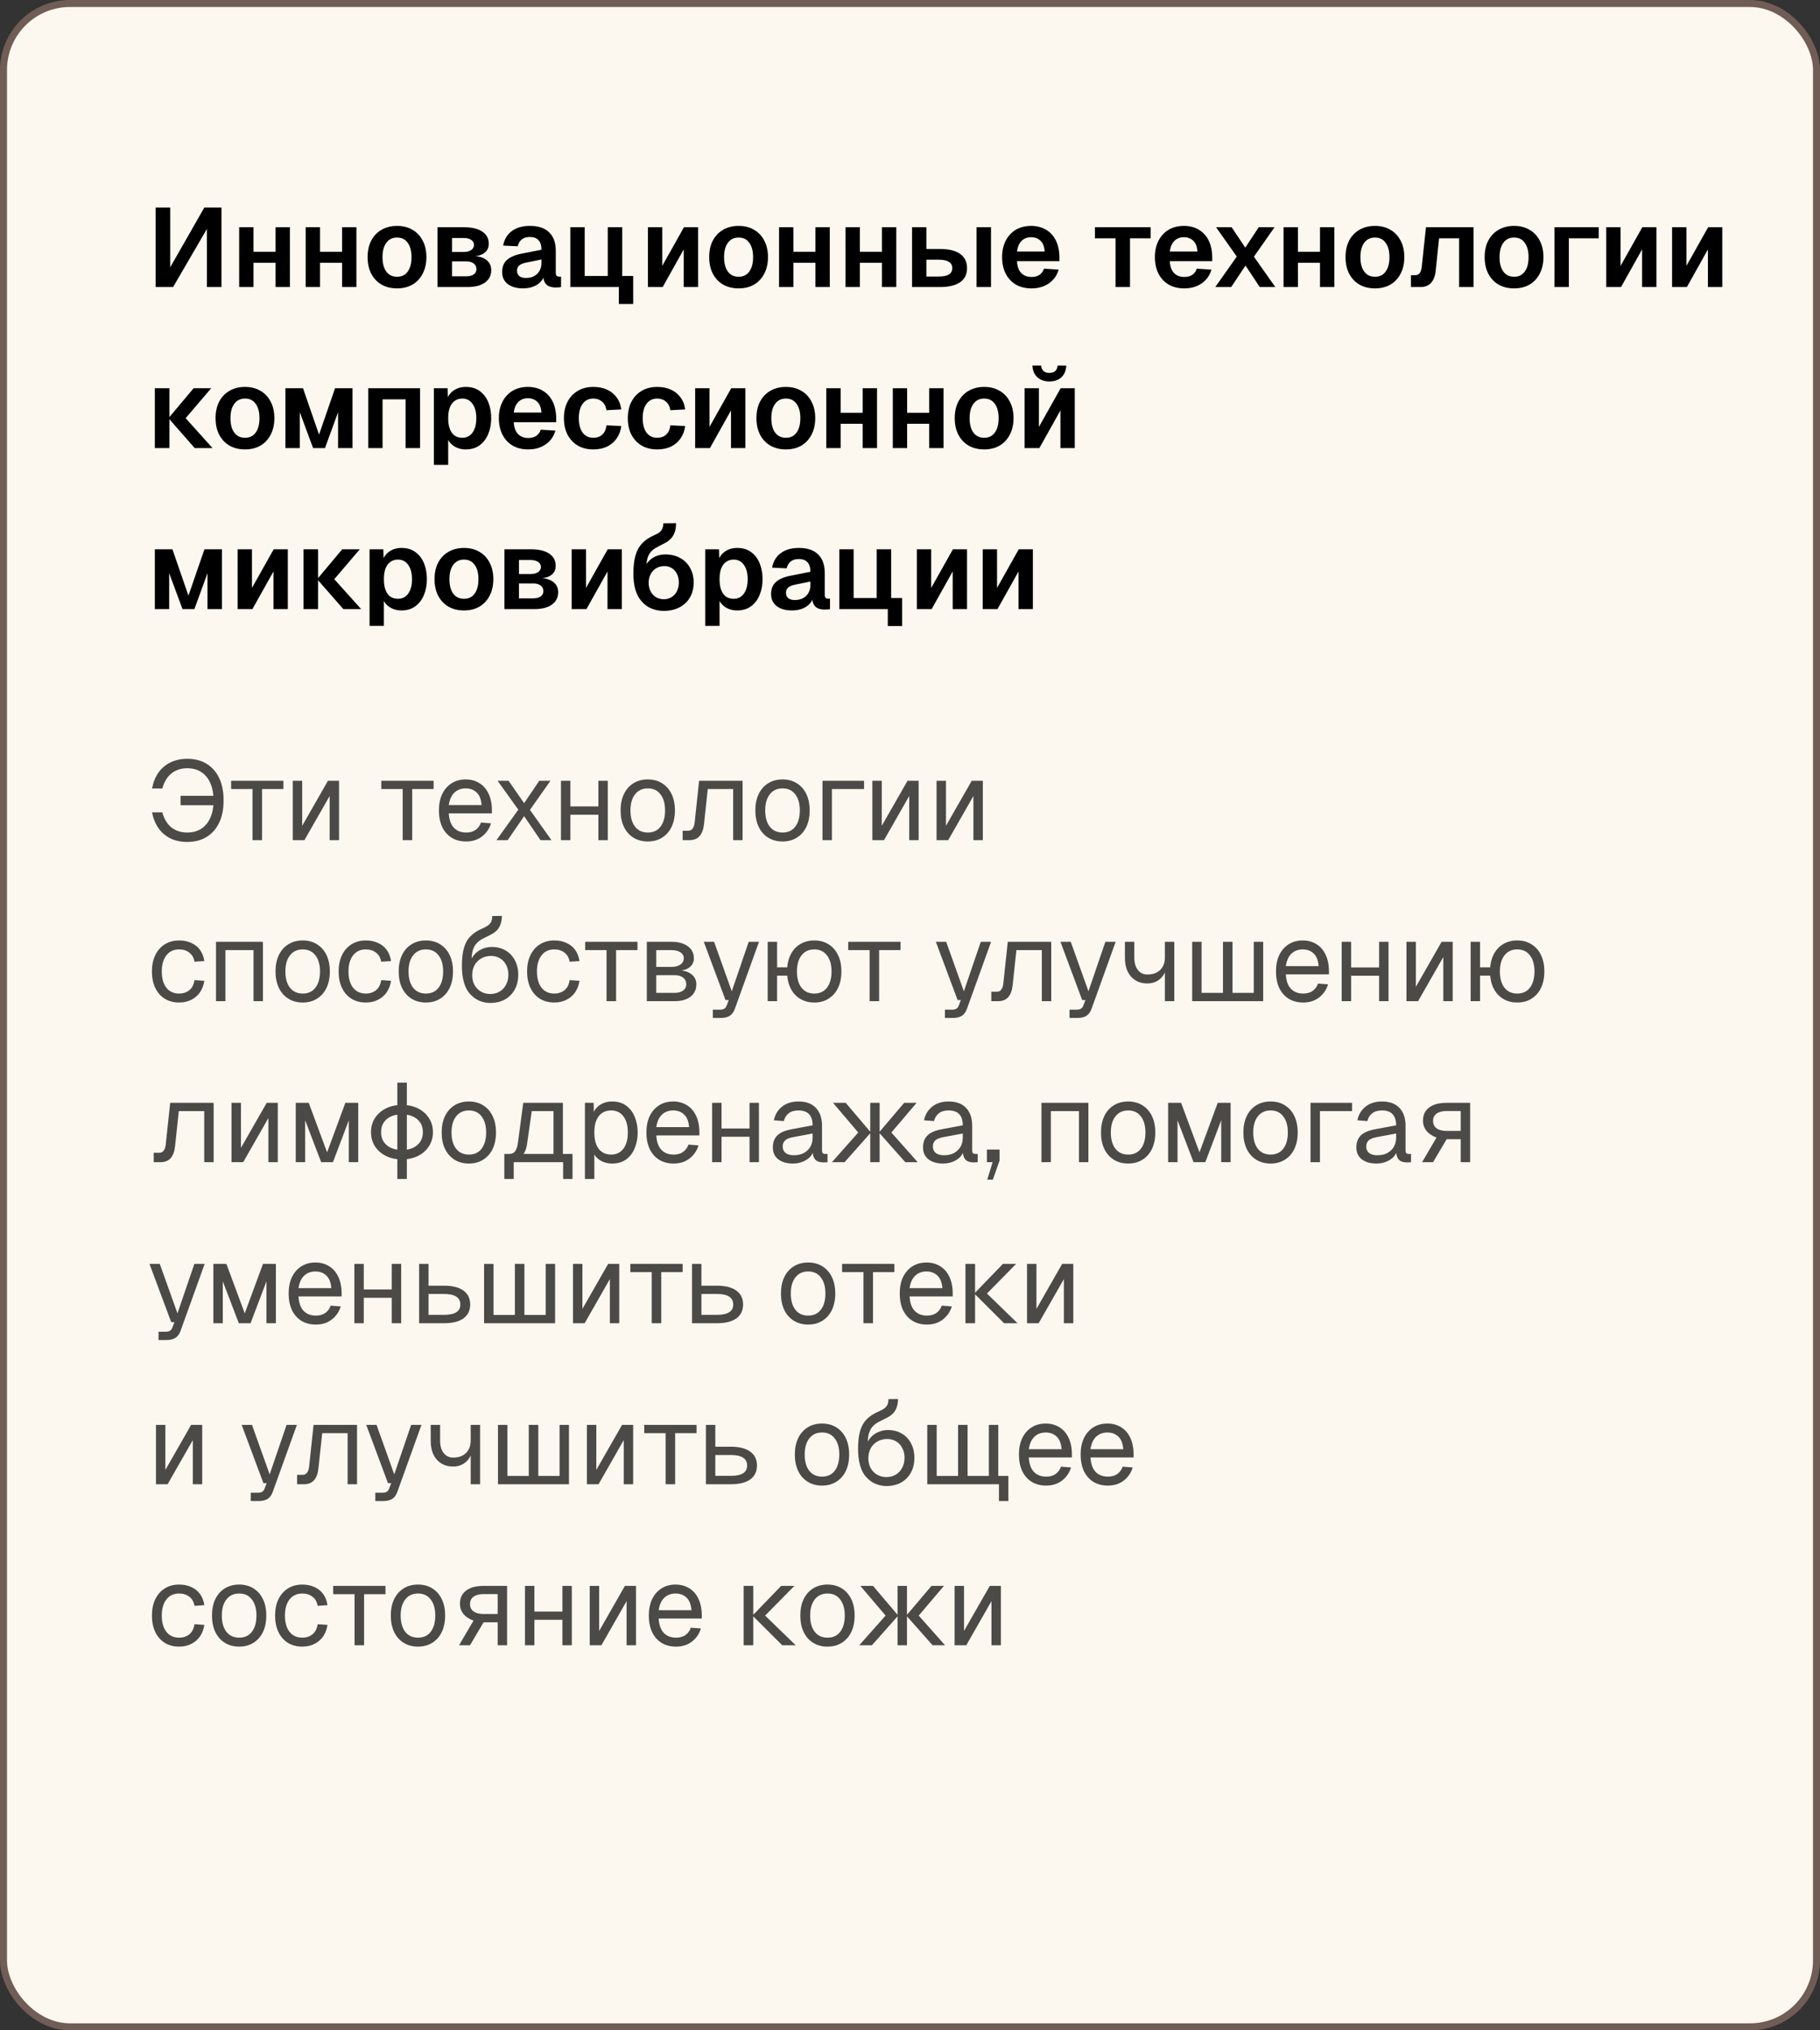 <?xml version="1.0" encoding="UTF-8"?> <svg xmlns="http://www.w3.org/2000/svg" width="260" height="290" viewBox="0 0 260 290" fill="none"><rect x="0" y="0" width="260" height="290" fill="#333333" stroke="none"/><rect x="0.5" y="0.5" width="259" height="289" rx="9.5" fill="#FCF8EF"></rect><rect x="0.5" y="0.5" width="259" height="289" rx="9.5" stroke="#705D56"></rect><path d="M31.64 41H29.56V32.696L24.728 41H22.232V29.64H24.312V38.184L29.192 29.64H31.64V41ZM34.167 41V32.456H36.215V41H34.167ZM39.367 41V32.456H41.415V41H39.367ZM34.775 37.528V35.96H40.679V37.528H34.775ZM43.667 41V32.456H45.715V41H43.667ZM48.867 41V32.456H50.915V41H48.867ZM44.275 37.528V35.96H50.179V37.528H44.275ZM56.723 41.192C55.88 41.192 55.139 41.011 54.499 40.648C53.869 40.275 53.379 39.752 53.027 39.08C52.685 38.408 52.515 37.624 52.515 36.728C52.515 35.821 52.685 35.037 53.027 34.376C53.379 33.704 53.869 33.187 54.499 32.824C55.139 32.451 55.88 32.264 56.723 32.264C57.565 32.264 58.301 32.451 58.931 32.824C59.56 33.187 60.045 33.704 60.387 34.376C60.739 35.037 60.915 35.821 60.915 36.728C60.915 37.624 60.739 38.408 60.387 39.08C60.045 39.752 59.56 40.275 58.931 40.648C58.301 41.011 57.565 41.192 56.723 41.192ZM56.723 39.528C57.384 39.528 57.891 39.283 58.243 38.792C58.605 38.301 58.787 37.613 58.787 36.728C58.787 35.853 58.605 35.171 58.243 34.68C57.891 34.179 57.384 33.928 56.723 33.928C56.061 33.928 55.549 34.179 55.187 34.68C54.824 35.171 54.643 35.853 54.643 36.728C54.643 37.613 54.824 38.301 55.187 38.792C55.549 39.283 56.061 39.528 56.723 39.528ZM62.495 41V32.456H66.271C67.412 32.456 68.287 32.664 68.895 33.08C69.514 33.485 69.823 34.067 69.823 34.824C69.823 35.357 69.631 35.779 69.247 36.088C68.874 36.397 68.346 36.568 67.663 36.6V36.568C68.452 36.6 69.066 36.792 69.503 37.144C69.951 37.496 70.175 37.976 70.175 38.584C70.175 39.341 69.876 39.933 69.279 40.36C68.692 40.787 67.85 41 66.751 41H62.495ZM64.575 39.464H66.639C67.076 39.464 67.423 39.373 67.679 39.192C67.935 39 68.063 38.749 68.063 38.44C68.063 38.099 67.935 37.832 67.679 37.64C67.423 37.437 67.076 37.336 66.639 37.336H64.575V39.464ZM64.575 35.992H66.239C66.687 35.992 67.044 35.901 67.311 35.72C67.578 35.528 67.711 35.277 67.711 34.968C67.711 34.669 67.578 34.435 67.311 34.264C67.044 34.083 66.687 33.992 66.239 33.992H64.575V35.992ZM74.709 41.192C73.813 41.192 73.093 40.989 72.549 40.584C72.005 40.168 71.733 39.592 71.733 38.856C71.733 38.12 71.963 37.544 72.421 37.128C72.88 36.712 73.579 36.413 74.517 36.232L77.349 35.672C77.349 35.064 77.211 34.611 76.933 34.312C76.656 34.003 76.245 33.848 75.701 33.848C75.211 33.848 74.821 33.965 74.533 34.2C74.256 34.424 74.064 34.749 73.957 35.176L71.877 35.08C72.048 34.173 72.464 33.48 73.125 33C73.787 32.509 74.645 32.264 75.701 32.264C76.917 32.264 77.835 32.573 78.453 33.192C79.083 33.8 79.397 34.675 79.397 35.816V38.92C79.397 39.144 79.435 39.299 79.509 39.384C79.595 39.469 79.717 39.512 79.877 39.512H80.149V41C80.085 41.021 79.979 41.037 79.829 41.048C79.691 41.059 79.547 41.064 79.397 41.064C79.045 41.064 78.731 41.011 78.453 40.904C78.176 40.787 77.963 40.589 77.813 40.312C77.664 40.024 77.589 39.635 77.589 39.144L77.765 39.272C77.68 39.645 77.493 39.981 77.205 40.28C76.928 40.568 76.576 40.792 76.149 40.952C75.723 41.112 75.243 41.192 74.709 41.192ZM75.125 39.704C75.584 39.704 75.979 39.613 76.309 39.432C76.64 39.251 76.896 39 77.077 38.68C77.259 38.36 77.349 37.981 77.349 37.544V37.064L75.141 37.512C74.683 37.608 74.352 37.752 74.149 37.944C73.957 38.125 73.861 38.365 73.861 38.664C73.861 38.995 73.968 39.251 74.181 39.432C74.405 39.613 74.72 39.704 75.125 39.704ZM88.407 43.416V39.416H90.455V43.416H88.407ZM86.839 41V39.416H88.727V41H86.839ZM81.479 32.456H83.527V39.416H86.823V32.456H88.887V41H81.479V32.456ZM92.558 41V32.456H94.606V37.976L97.71 32.456H99.725V41H97.677V35.624L94.669 41H92.558ZM105.52 41.192C104.677 41.192 103.936 41.011 103.296 40.648C102.666 40.275 102.176 39.752 101.824 39.08C101.482 38.408 101.312 37.624 101.312 36.728C101.312 35.821 101.482 35.037 101.824 34.376C102.176 33.704 102.666 33.187 103.296 32.824C103.936 32.451 104.677 32.264 105.52 32.264C106.362 32.264 107.098 32.451 107.728 32.824C108.357 33.187 108.842 33.704 109.184 34.376C109.536 35.037 109.712 35.821 109.712 36.728C109.712 37.624 109.536 38.408 109.184 39.08C108.842 39.752 108.357 40.275 107.728 40.648C107.098 41.011 106.362 41.192 105.52 41.192ZM105.52 39.528C106.181 39.528 106.688 39.283 107.04 38.792C107.402 38.301 107.584 37.613 107.584 36.728C107.584 35.853 107.402 35.171 107.04 34.68C106.688 34.179 106.181 33.928 105.52 33.928C104.858 33.928 104.346 34.179 103.984 34.68C103.621 35.171 103.44 35.853 103.44 36.728C103.44 37.613 103.621 38.301 103.984 38.792C104.346 39.283 104.858 39.528 105.52 39.528ZM111.292 41V32.456H113.34V41H111.292ZM116.492 41V32.456H118.54V41H116.492ZM111.9 37.528V35.96H117.804V37.528H111.9ZM120.792 41V32.456H122.84V41H120.792ZM125.992 41V32.456H128.04V41H125.992ZM121.4 37.528V35.96H127.304V37.528H121.4ZM139.508 41V32.456H141.572V41H139.508ZM130.292 41V32.456H132.34V35.56H134.26C135.529 35.56 136.495 35.795 137.156 36.264C137.817 36.733 138.148 37.416 138.148 38.312C138.148 39.187 137.817 39.853 137.156 40.312C136.495 40.771 135.529 41 134.26 41H130.292ZM132.34 39.496H134.116C134.756 39.496 135.236 39.4 135.556 39.208C135.876 39.005 136.036 38.707 136.036 38.312C136.036 37.896 135.876 37.592 135.556 37.4C135.236 37.197 134.756 37.096 134.116 37.096H132.34V39.496ZM147.347 41.192C146.494 41.192 145.753 41.011 145.123 40.648C144.494 40.275 144.009 39.752 143.667 39.08C143.326 38.408 143.155 37.624 143.155 36.728C143.155 35.832 143.326 35.053 143.667 34.392C144.009 33.72 144.489 33.197 145.107 32.824C145.737 32.451 146.467 32.264 147.299 32.264C148.11 32.264 148.819 32.445 149.427 32.808C150.046 33.171 150.521 33.693 150.851 34.376C151.182 35.059 151.347 35.88 151.347 36.84V37.304H145.283C145.326 38.051 145.529 38.616 145.891 39C146.265 39.373 146.755 39.56 147.363 39.56C147.822 39.56 148.201 39.459 148.499 39.256C148.809 39.043 149.022 38.749 149.139 38.376L151.235 38.504C151.001 39.336 150.537 39.992 149.843 40.472C149.161 40.952 148.329 41.192 147.347 41.192ZM145.283 35.928H149.235C149.193 35.235 148.995 34.723 148.643 34.392C148.291 34.051 147.843 33.88 147.299 33.88C146.755 33.88 146.302 34.056 145.939 34.408C145.587 34.76 145.369 35.267 145.283 35.928ZM159.366 41V34.04H156.422V32.456H164.374V34.04H161.43V41H159.366ZM169.175 41.192C168.322 41.192 167.581 41.011 166.951 40.648C166.322 40.275 165.837 39.752 165.495 39.08C165.154 38.408 164.983 37.624 164.983 36.728C164.983 35.832 165.154 35.053 165.495 34.392C165.837 33.72 166.317 33.197 166.935 32.824C167.565 32.451 168.295 32.264 169.127 32.264C169.938 32.264 170.647 32.445 171.255 32.808C171.874 33.171 172.349 33.693 172.679 34.376C173.01 35.059 173.175 35.88 173.175 36.84V37.304H167.111C167.154 38.051 167.357 38.616 167.719 39C168.093 39.373 168.583 39.56 169.191 39.56C169.65 39.56 170.029 39.459 170.327 39.256C170.637 39.043 170.85 38.749 170.967 38.376L173.063 38.504C172.829 39.336 172.365 39.992 171.671 40.472C170.989 40.952 170.157 41.192 169.175 41.192ZM167.111 35.928H171.063C171.021 35.235 170.823 34.723 170.471 34.392C170.119 34.051 169.671 33.88 169.127 33.88C168.583 33.88 168.13 34.056 167.767 34.408C167.415 34.76 167.197 35.267 167.111 35.928ZM173.611 41L176.683 36.648L173.723 32.456H175.947L177.899 35.368L179.819 32.456H182.075L179.131 36.664L182.187 41H179.963L177.931 37.928L175.883 41H173.611ZM183.37 41V32.456H185.418V41H183.37ZM188.57 41V32.456H190.618V41H188.57ZM183.978 37.528V35.96H189.882V37.528H183.978ZM196.426 41.192C195.583 41.192 194.842 41.011 194.202 40.648C193.572 40.275 193.082 39.752 192.73 39.08C192.388 38.408 192.218 37.624 192.218 36.728C192.218 35.821 192.388 35.037 192.73 34.376C193.082 33.704 193.572 33.187 194.202 32.824C194.842 32.451 195.583 32.264 196.426 32.264C197.268 32.264 198.004 32.451 198.634 32.824C199.263 33.187 199.748 33.704 200.09 34.376C200.442 35.037 200.618 35.821 200.618 36.728C200.618 37.624 200.442 38.408 200.09 39.08C199.748 39.752 199.263 40.275 198.634 40.648C198.004 41.011 197.268 41.192 196.426 41.192ZM196.426 39.528C197.087 39.528 197.594 39.283 197.946 38.792C198.308 38.301 198.49 37.613 198.49 36.728C198.49 35.853 198.308 35.171 197.946 34.68C197.594 34.179 197.087 33.928 196.426 33.928C195.764 33.928 195.252 34.179 194.89 34.68C194.527 35.171 194.346 35.853 194.346 36.728C194.346 37.613 194.527 38.301 194.89 38.792C195.252 39.283 195.764 39.528 196.426 39.528ZM201.566 41V39.304H202.174C202.451 39.304 202.664 39.208 202.814 39.016C202.963 38.813 203.059 38.525 203.102 38.152L203.71 32.456H210.51V41H208.446V34.04H205.582L205.102 38.632C205.027 39.411 204.803 40.003 204.43 40.408C204.067 40.803 203.566 41 202.926 41H201.566ZM216.301 41.192C215.458 41.192 214.717 41.011 214.077 40.648C213.447 40.275 212.957 39.752 212.605 39.08C212.263 38.408 212.093 37.624 212.093 36.728C212.093 35.821 212.263 35.037 212.605 34.376C212.957 33.704 213.447 33.187 214.077 32.824C214.717 32.451 215.458 32.264 216.301 32.264C217.143 32.264 217.879 32.451 218.509 32.824C219.138 33.187 219.623 33.704 219.965 34.376C220.317 35.037 220.493 35.821 220.493 36.728C220.493 37.624 220.317 38.408 219.965 39.08C219.623 39.752 219.138 40.275 218.509 40.648C217.879 41.011 217.143 41.192 216.301 41.192ZM216.301 39.528C216.962 39.528 217.469 39.283 217.821 38.792C218.183 38.301 218.365 37.613 218.365 36.728C218.365 35.853 218.183 35.171 217.821 34.68C217.469 34.179 216.962 33.928 216.301 33.928C215.639 33.928 215.127 34.179 214.765 34.68C214.402 35.171 214.221 35.853 214.221 36.728C214.221 37.613 214.402 38.301 214.765 38.792C215.127 39.283 215.639 39.528 216.301 39.528ZM222.073 41V32.456H228.393V34.04H223.049L224.121 33.112V41H222.073ZM229.464 41V32.456H231.512V37.976L234.616 32.456H236.632V41H234.584V35.624L231.576 41H229.464ZM238.87 41V32.456H240.918V37.976L244.022 32.456H246.038V41H243.99V35.624L240.982 41H238.87ZM27.816 64L24.072 59.728H26.52L30.36 64H27.816ZM22.12 64V55.456H24.2V64H22.12ZM24.072 59.728L27.656 55.456H30.168L26.52 59.728H24.072ZM35.004 64.192C34.161 64.192 33.42 64.011 32.78 63.648C32.151 63.275 31.66 62.752 31.308 62.08C30.966 61.408 30.796 60.624 30.796 59.728C30.796 58.821 30.966 58.037 31.308 57.376C31.66 56.704 32.151 56.187 32.78 55.824C33.42 55.451 34.161 55.264 35.004 55.264C35.846 55.264 36.583 55.451 37.212 55.824C37.841 56.187 38.327 56.704 38.668 57.376C39.02 58.037 39.196 58.821 39.196 59.728C39.196 60.624 39.02 61.408 38.668 62.08C38.327 62.752 37.841 63.275 37.212 63.648C36.583 64.011 35.846 64.192 35.004 64.192ZM35.004 62.528C35.665 62.528 36.172 62.283 36.524 61.792C36.886 61.301 37.068 60.613 37.068 59.728C37.068 58.853 36.886 58.171 36.524 57.68C36.172 57.179 35.665 56.928 35.004 56.928C34.343 56.928 33.831 57.179 33.468 57.68C33.105 58.171 32.924 58.853 32.924 59.728C32.924 60.613 33.105 61.301 33.468 61.792C33.831 62.283 34.343 62.528 35.004 62.528ZM40.776 64V55.456H43.288L45.576 62.08L47.864 55.456H50.36V64H48.296V58.88L46.424 64H44.728L42.824 58.864V64H40.776ZM52.604 64V55.456H60.012V64H57.948V57.04H54.652V64H52.604ZM61.979 66.4V55.456H63.947L63.995 57.28L63.787 57.184C64.001 56.555 64.347 56.08 64.827 55.76C65.318 55.429 65.889 55.264 66.539 55.264C67.35 55.264 68.022 55.467 68.555 55.872C69.099 56.277 69.505 56.816 69.771 57.488C70.038 58.16 70.171 58.907 70.171 59.728C70.171 60.549 70.033 61.296 69.755 61.968C69.489 62.64 69.083 63.179 68.539 63.584C68.006 63.989 67.334 64.192 66.523 64.192C66.097 64.192 65.697 64.117 65.323 63.968C64.961 63.819 64.646 63.605 64.379 63.328C64.123 63.051 63.942 62.725 63.835 62.352L64.027 62.192V66.4H61.979ZM66.043 62.528C66.662 62.528 67.147 62.283 67.499 61.792C67.862 61.291 68.043 60.603 68.043 59.728C68.043 58.853 67.862 58.171 67.499 57.68C67.147 57.179 66.662 56.928 66.043 56.928C65.627 56.928 65.27 57.035 64.971 57.248C64.673 57.451 64.438 57.76 64.267 58.176C64.107 58.592 64.027 59.109 64.027 59.728C64.027 60.347 64.107 60.864 64.267 61.28C64.427 61.696 64.657 62.011 64.955 62.224C65.265 62.427 65.627 62.528 66.043 62.528ZM75.457 64.192C74.603 64.192 73.862 64.011 73.233 63.648C72.603 63.275 72.118 62.752 71.777 62.08C71.435 61.408 71.265 60.624 71.265 59.728C71.265 58.832 71.435 58.053 71.777 57.392C72.118 56.72 72.598 56.197 73.217 55.824C73.846 55.451 74.577 55.264 75.409 55.264C76.219 55.264 76.929 55.445 77.537 55.808C78.155 56.171 78.63 56.693 78.961 57.376C79.291 58.059 79.457 58.88 79.457 59.84V60.304H73.393C73.435 61.051 73.638 61.616 74.001 62C74.374 62.373 74.865 62.56 75.473 62.56C75.931 62.56 76.31 62.459 76.609 62.256C76.918 62.043 77.131 61.749 77.249 61.376L79.345 61.504C79.11 62.336 78.646 62.992 77.953 63.472C77.27 63.952 76.438 64.192 75.457 64.192ZM73.393 58.928H77.345C77.302 58.235 77.105 57.723 76.753 57.392C76.401 57.051 75.953 56.88 75.409 56.88C74.865 56.88 74.411 57.056 74.049 57.408C73.697 57.76 73.478 58.267 73.393 58.928ZM84.769 64.192C83.916 64.192 83.175 64.011 82.546 63.648C81.916 63.275 81.425 62.752 81.073 62.08C80.732 61.408 80.561 60.624 80.561 59.728C80.561 58.832 80.732 58.053 81.073 57.392C81.425 56.72 81.916 56.197 82.546 55.824C83.175 55.451 83.916 55.264 84.769 55.264C85.495 55.264 86.14 55.392 86.706 55.648C87.271 55.904 87.73 56.272 88.082 56.752C88.444 57.221 88.668 57.797 88.754 58.48L86.641 58.592C86.556 58.048 86.343 57.637 86.001 57.36C85.671 57.072 85.26 56.928 84.769 56.928C84.108 56.928 83.596 57.179 83.234 57.68C82.871 58.171 82.689 58.853 82.689 59.728C82.689 60.613 82.871 61.301 83.234 61.792C83.596 62.283 84.108 62.528 84.769 62.528C85.271 62.528 85.687 62.384 86.017 62.096C86.359 61.808 86.567 61.36 86.641 60.752L88.754 60.848C88.668 61.531 88.45 62.123 88.097 62.624C87.746 63.125 87.287 63.515 86.722 63.792C86.156 64.059 85.505 64.192 84.769 64.192ZM93.894 64.192C93.041 64.192 92.3 64.011 91.671 63.648C91.041 63.275 90.55 62.752 90.198 62.08C89.857 61.408 89.686 60.624 89.686 59.728C89.686 58.832 89.857 58.053 90.198 57.392C90.55 56.72 91.041 56.197 91.671 55.824C92.3 55.451 93.041 55.264 93.894 55.264C94.62 55.264 95.265 55.392 95.831 55.648C96.396 55.904 96.855 56.272 97.207 56.752C97.569 57.221 97.793 57.797 97.879 58.48L95.766 58.592C95.681 58.048 95.468 57.637 95.126 57.36C94.796 57.072 94.385 56.928 93.894 56.928C93.233 56.928 92.721 57.179 92.359 57.68C91.996 58.171 91.814 58.853 91.814 59.728C91.814 60.613 91.996 61.301 92.359 61.792C92.721 62.283 93.233 62.528 93.894 62.528C94.396 62.528 94.812 62.384 95.142 62.096C95.484 61.808 95.692 61.36 95.766 60.752L97.879 60.848C97.793 61.531 97.575 62.123 97.222 62.624C96.871 63.125 96.412 63.515 95.847 63.792C95.281 64.059 94.63 64.192 93.894 64.192ZM99.308 64V55.456H101.356V60.976L104.46 55.456H106.476V64H104.428V58.624L101.42 64H99.308ZM112.27 64.192C111.427 64.192 110.686 64.011 110.046 63.648C109.416 63.275 108.926 62.752 108.574 62.08C108.232 61.408 108.062 60.624 108.062 59.728C108.062 58.821 108.232 58.037 108.574 57.376C108.926 56.704 109.416 56.187 110.046 55.824C110.686 55.451 111.427 55.264 112.27 55.264C113.112 55.264 113.848 55.451 114.478 55.824C115.107 56.187 115.592 56.704 115.934 57.376C116.286 58.037 116.462 58.821 116.462 59.728C116.462 60.624 116.286 61.408 115.934 62.08C115.592 62.752 115.107 63.275 114.478 63.648C113.848 64.011 113.112 64.192 112.27 64.192ZM112.27 62.528C112.931 62.528 113.438 62.283 113.79 61.792C114.152 61.301 114.334 60.613 114.334 59.728C114.334 58.853 114.152 58.171 113.79 57.68C113.438 57.179 112.931 56.928 112.27 56.928C111.608 56.928 111.096 57.179 110.734 57.68C110.371 58.171 110.19 58.853 110.19 59.728C110.19 60.613 110.371 61.301 110.734 61.792C111.096 62.283 111.608 62.528 112.27 62.528ZM118.042 64V55.456H120.09V64H118.042ZM123.242 64V55.456H125.29V64H123.242ZM118.65 60.528V58.96H124.554V60.528H118.65ZM127.542 64V55.456H129.59V64H127.542ZM132.742 64V55.456H134.79V64H132.742ZM128.15 60.528V58.96H134.054V60.528H128.15ZM140.598 64.192C139.755 64.192 139.014 64.011 138.374 63.648C137.744 63.275 137.254 62.752 136.902 62.08C136.56 61.408 136.39 60.624 136.39 59.728C136.39 58.821 136.56 58.037 136.902 57.376C137.254 56.704 137.744 56.187 138.374 55.824C139.014 55.451 139.755 55.264 140.598 55.264C141.44 55.264 142.176 55.451 142.806 55.824C143.435 56.187 143.92 56.704 144.262 57.376C144.614 58.037 144.79 58.821 144.79 59.728C144.79 60.624 144.614 61.408 144.262 62.08C143.92 62.752 143.435 63.275 142.806 63.648C142.176 64.011 141.44 64.192 140.598 64.192ZM140.598 62.528C141.259 62.528 141.766 62.283 142.118 61.792C142.48 61.301 142.662 60.613 142.662 59.728C142.662 58.853 142.48 58.171 142.118 57.68C141.766 57.179 141.259 56.928 140.598 56.928C139.936 56.928 139.424 57.179 139.062 57.68C138.699 58.171 138.518 58.853 138.518 59.728C138.518 60.613 138.699 61.301 139.062 61.792C139.424 62.283 139.936 62.528 140.598 62.528ZM146.37 64V55.456H148.418V60.976L151.522 55.456H153.538V64H151.49V58.624L148.482 64H146.37ZM149.906 54.48C149.202 54.48 148.631 54.283 148.194 53.888C147.757 53.483 147.522 52.928 147.49 52.224H148.722C148.775 52.587 148.903 52.853 149.106 53.024C149.309 53.184 149.575 53.264 149.906 53.264C150.247 53.264 150.519 53.184 150.722 53.024C150.925 52.853 151.047 52.587 151.09 52.224H152.322C152.29 52.928 152.061 53.483 151.634 53.888C151.207 54.283 150.631 54.48 149.906 54.48ZM22.12 87V78.456H24.632L26.92 85.08L29.208 78.456H31.704V87H29.64V81.88L27.768 87H26.072L24.168 81.864V87H22.12ZM33.948 87V78.456H35.996V83.976L39.1 78.456H41.116V87H39.068V81.624L36.06 87H33.948ZM49.05 87L45.306 82.728H47.754L51.594 87H49.05ZM43.354 87V78.456H45.434V87H43.354ZM45.306 82.728L48.89 78.456H51.402L47.754 82.728H45.306ZM52.792 89.4V78.456H54.76L54.808 80.28L54.6 80.184C54.813 79.555 55.16 79.08 55.64 78.76C56.13 78.429 56.701 78.264 57.352 78.264C58.163 78.264 58.834 78.467 59.368 78.872C59.912 79.277 60.317 79.816 60.584 80.488C60.85 81.16 60.984 81.907 60.984 82.728C60.984 83.549 60.845 84.296 60.568 84.968C60.301 85.64 59.896 86.179 59.352 86.584C58.819 86.989 58.147 87.192 57.336 87.192C56.909 87.192 56.509 87.117 56.136 86.968C55.773 86.819 55.459 86.605 55.192 86.328C54.936 86.051 54.755 85.725 54.648 85.352L54.84 85.192V89.4H52.792ZM56.856 85.528C57.474 85.528 57.96 85.283 58.312 84.792C58.675 84.291 58.856 83.603 58.856 82.728C58.856 81.853 58.675 81.171 58.312 80.68C57.96 80.179 57.474 79.928 56.856 79.928C56.44 79.928 56.083 80.035 55.784 80.248C55.485 80.451 55.251 80.76 55.08 81.176C54.92 81.592 54.84 82.109 54.84 82.728C54.84 83.347 54.92 83.864 55.08 84.28C55.24 84.696 55.469 85.011 55.768 85.224C56.077 85.427 56.44 85.528 56.856 85.528ZM66.285 87.192C65.442 87.192 64.701 87.011 64.061 86.648C63.432 86.275 62.941 85.752 62.589 85.08C62.248 84.408 62.077 83.624 62.077 82.728C62.077 81.821 62.248 81.037 62.589 80.376C62.941 79.704 63.432 79.187 64.061 78.824C64.701 78.451 65.442 78.264 66.285 78.264C67.128 78.264 67.864 78.451 68.493 78.824C69.123 79.187 69.608 79.704 69.949 80.376C70.301 81.037 70.477 81.821 70.477 82.728C70.477 83.624 70.301 84.408 69.949 85.08C69.608 85.752 69.123 86.275 68.493 86.648C67.864 87.011 67.128 87.192 66.285 87.192ZM66.285 85.528C66.947 85.528 67.453 85.283 67.805 84.792C68.168 84.301 68.349 83.613 68.349 82.728C68.349 81.853 68.168 81.171 67.805 80.68C67.453 80.179 66.947 79.928 66.285 79.928C65.624 79.928 65.112 80.179 64.749 80.68C64.386 81.171 64.205 81.853 64.205 82.728C64.205 83.613 64.386 84.301 64.749 84.792C65.112 85.283 65.624 85.528 66.285 85.528ZM72.058 87V78.456H75.834C76.975 78.456 77.85 78.664 78.457 79.08C79.076 79.485 79.385 80.067 79.385 80.824C79.385 81.357 79.194 81.779 78.809 82.088C78.436 82.397 77.908 82.568 77.225 82.6V82.568C78.015 82.6 78.628 82.792 79.066 83.144C79.513 83.496 79.737 83.976 79.737 84.584C79.737 85.341 79.439 85.933 78.841 86.36C78.255 86.787 77.412 87 76.314 87H72.058ZM74.138 85.464H76.201C76.639 85.464 76.986 85.373 77.242 85.192C77.498 85 77.626 84.749 77.626 84.44C77.626 84.099 77.498 83.832 77.242 83.64C76.986 83.437 76.639 83.336 76.201 83.336H74.138V85.464ZM74.138 81.992H75.802C76.249 81.992 76.607 81.901 76.874 81.72C77.14 81.528 77.273 81.277 77.273 80.968C77.273 80.669 77.14 80.435 76.874 80.264C76.607 80.083 76.249 79.992 75.802 79.992H74.138V81.992ZM81.667 87V78.456H83.715V83.976L86.819 78.456H88.835V87H86.787V81.624L83.779 87H81.667ZM94.805 87.256C94.229 87.256 93.663 87.149 93.109 86.936C92.554 86.723 92.064 86.365 91.637 85.864C91.263 85.448 90.975 84.904 90.773 84.232C90.581 83.56 90.485 82.803 90.485 81.96C90.485 80.925 90.581 80.061 90.773 79.368C90.975 78.664 91.29 78.083 91.717 77.624C92.154 77.155 92.719 76.771 93.413 76.472C93.765 76.323 94.037 76.173 94.229 76.024C94.421 75.864 94.554 75.683 94.629 75.48C94.714 75.277 94.757 75.032 94.757 74.744L96.581 74.728C96.581 75.432 96.442 76.024 96.165 76.504C95.888 76.984 95.407 77.384 94.725 77.704C94.352 77.885 94.01 78.067 93.701 78.248C93.391 78.419 93.13 78.637 92.917 78.904C92.704 79.16 92.549 79.496 92.453 79.912C92.357 80.317 92.325 80.845 92.357 81.496L91.925 81.448C92.085 80.979 92.309 80.579 92.597 80.248C92.895 79.907 93.253 79.645 93.669 79.464C94.085 79.283 94.543 79.192 95.045 79.192C95.856 79.192 96.565 79.363 97.173 79.704C97.781 80.035 98.25 80.504 98.581 81.112C98.922 81.709 99.093 82.403 99.093 83.192C99.093 84.024 98.912 84.744 98.549 85.352C98.197 85.96 97.695 86.429 97.045 86.76C96.405 87.091 95.658 87.256 94.805 87.256ZM94.837 85.592C95.253 85.592 95.621 85.491 95.941 85.288C96.272 85.085 96.528 84.803 96.709 84.44C96.89 84.077 96.981 83.661 96.981 83.192C96.981 82.733 96.89 82.328 96.709 81.976C96.538 81.624 96.298 81.352 95.989 81.16C95.68 80.957 95.322 80.856 94.917 80.856C94.48 80.856 94.09 80.957 93.749 81.16C93.418 81.352 93.157 81.624 92.965 81.976C92.773 82.328 92.671 82.733 92.661 83.192C92.661 83.661 92.751 84.077 92.933 84.44C93.114 84.803 93.37 85.085 93.701 85.288C94.031 85.491 94.41 85.592 94.837 85.592ZM100.745 89.4V78.456H102.713L102.761 80.28L102.553 80.184C102.766 79.555 103.113 79.08 103.593 78.76C104.084 78.429 104.654 78.264 105.305 78.264C106.116 78.264 106.788 78.467 107.321 78.872C107.865 79.277 108.27 79.816 108.537 80.488C108.804 81.16 108.937 81.907 108.937 82.728C108.937 83.549 108.798 84.296 108.521 84.968C108.254 85.64 107.849 86.179 107.305 86.584C106.772 86.989 106.1 87.192 105.289 87.192C104.862 87.192 104.462 87.117 104.089 86.968C103.726 86.819 103.412 86.605 103.145 86.328C102.889 86.051 102.708 85.725 102.601 85.352L102.793 85.192V89.4H100.745ZM104.809 85.528C105.428 85.528 105.913 85.283 106.265 84.792C106.628 84.291 106.809 83.603 106.809 82.728C106.809 81.853 106.628 81.171 106.265 80.68C105.913 80.179 105.428 79.928 104.809 79.928C104.393 79.928 104.036 80.035 103.737 80.248C103.438 80.451 103.204 80.76 103.033 81.176C102.873 81.592 102.793 82.109 102.793 82.728C102.793 83.347 102.873 83.864 103.033 84.28C103.193 84.696 103.422 85.011 103.721 85.224C104.03 85.427 104.393 85.528 104.809 85.528ZM113.131 87.192C112.235 87.192 111.515 86.989 110.971 86.584C110.427 86.168 110.155 85.592 110.155 84.856C110.155 84.12 110.385 83.544 110.843 83.128C111.302 82.712 112.001 82.413 112.939 82.232L115.771 81.672C115.771 81.064 115.633 80.611 115.355 80.312C115.078 80.003 114.667 79.848 114.123 79.848C113.633 79.848 113.243 79.965 112.955 80.2C112.678 80.424 112.486 80.749 112.379 81.176L110.299 81.08C110.47 80.173 110.886 79.48 111.547 79C112.209 78.509 113.067 78.264 114.123 78.264C115.339 78.264 116.257 78.573 116.875 79.192C117.505 79.8 117.819 80.675 117.819 81.816V84.92C117.819 85.144 117.857 85.299 117.931 85.384C118.017 85.469 118.139 85.512 118.299 85.512H118.571V87C118.507 87.021 118.401 87.037 118.251 87.048C118.113 87.059 117.969 87.064 117.819 87.064C117.467 87.064 117.153 87.011 116.875 86.904C116.598 86.787 116.385 86.589 116.235 86.312C116.086 86.024 116.011 85.635 116.011 85.144L116.187 85.272C116.102 85.645 115.915 85.981 115.627 86.28C115.35 86.568 114.998 86.792 114.571 86.952C114.145 87.112 113.665 87.192 113.131 87.192ZM113.547 85.704C114.006 85.704 114.401 85.613 114.731 85.432C115.062 85.251 115.318 85 115.499 84.68C115.681 84.36 115.771 83.981 115.771 83.544V83.064L113.563 83.512C113.105 83.608 112.774 83.752 112.571 83.944C112.379 84.125 112.283 84.365 112.283 84.664C112.283 84.995 112.39 85.251 112.603 85.432C112.827 85.613 113.142 85.704 113.547 85.704ZM126.829 89.416V85.416H128.877V89.416H126.829ZM125.261 87V85.416H127.149V87H125.261ZM119.901 78.456H121.949V85.416H125.245V78.456H127.309V87H119.901V78.456ZM130.979 87V78.456H133.027V83.976L136.131 78.456H138.147V87H136.099V81.624L133.091 87H130.979ZM140.386 87V78.456H142.434V83.976L145.538 78.456H147.554V87H145.506V81.624L142.498 87H140.386Z" fill="black"></path><path opacity="0.7" d="M26.744 120.256C25.848 120.256 25.053 120.091 24.36 119.76C23.667 119.419 23.096 118.933 22.648 118.304C22.2 117.664 21.891 116.907 21.72 116.032H23.192C23.427 116.939 23.848 117.648 24.456 118.16C25.075 118.661 25.837 118.912 26.744 118.912C27.533 118.912 28.205 118.731 28.76 118.368C29.325 117.995 29.757 117.467 30.056 116.784C30.355 116.091 30.504 115.275 30.504 114.336C30.504 113.376 30.355 112.555 30.056 111.872C29.757 111.179 29.325 110.651 28.76 110.288C28.205 109.915 27.533 109.728 26.744 109.728C26.136 109.728 25.592 109.845 25.112 110.08C24.643 110.304 24.243 110.635 23.912 111.072C23.592 111.499 23.352 112.016 23.192 112.624H21.72C21.891 111.728 22.2 110.965 22.648 110.336C23.096 109.707 23.667 109.227 24.36 108.896C25.053 108.555 25.848 108.384 26.744 108.384C27.832 108.384 28.76 108.624 29.528 109.104C30.307 109.584 30.904 110.267 31.32 111.152C31.736 112.037 31.944 113.099 31.944 114.336C31.944 115.552 31.736 116.603 31.32 117.488C30.904 118.373 30.307 119.056 29.528 119.536C28.76 120.016 27.832 120.256 26.744 120.256ZM25.8 115.008V113.664H30.744V115.008H25.8ZM36.074 120V112.704H33.018V111.52H40.49V112.704H37.434V120H36.074ZM41.827 120V111.52H43.171V117.952L46.851 111.52H48.435V120H47.091V113.696L43.491 120H41.827ZM57.527 120V112.704H54.471V111.52H61.943V112.704H58.887V120H57.527ZM66.592 120.192C65.792 120.192 65.099 120.011 64.512 119.648C63.936 119.285 63.488 118.773 63.168 118.112C62.859 117.44 62.704 116.656 62.704 115.76C62.704 114.864 62.859 114.085 63.168 113.424C63.488 112.763 63.931 112.251 64.496 111.888C65.072 111.515 65.749 111.328 66.528 111.328C67.264 111.328 67.915 111.504 68.48 111.856C69.045 112.197 69.483 112.699 69.792 113.36C70.112 114.021 70.272 114.827 70.272 115.776V116.176H64.112C64.165 117.083 64.405 117.765 64.832 118.224C65.269 118.683 65.856 118.912 66.592 118.912C67.147 118.912 67.6 118.784 67.952 118.528C68.315 118.261 68.565 117.915 68.704 117.488L70.144 117.6C69.92 118.357 69.493 118.981 68.864 119.472C68.245 119.952 67.488 120.192 66.592 120.192ZM64.112 114.992H68.8C68.736 114.171 68.496 113.568 68.08 113.184C67.675 112.8 67.157 112.608 66.528 112.608C65.877 112.608 65.339 112.811 64.912 113.216C64.496 113.611 64.229 114.203 64.112 114.992ZM70.924 120L74.044 115.648L71.084 111.52H72.652L74.876 114.72L77.036 111.52H78.636L75.708 115.68L78.78 120H77.212L74.876 116.576L72.524 120H70.924ZM80.139 120V111.52H81.483V120H80.139ZM85.483 120V111.52H86.827V120H85.483ZM80.779 116.368V115.184H86.187V116.368H80.779ZM92.545 120.192C91.766 120.192 91.084 120.011 90.497 119.648C89.91 119.285 89.457 118.773 89.137 118.112C88.817 117.44 88.657 116.656 88.657 115.76C88.657 114.853 88.817 114.069 89.137 113.408C89.457 112.747 89.91 112.235 90.497 111.872C91.084 111.509 91.766 111.328 92.545 111.328C93.324 111.328 94.001 111.509 94.577 111.872C95.164 112.235 95.617 112.747 95.937 113.408C96.257 114.069 96.417 114.853 96.417 115.76C96.417 116.656 96.257 117.44 95.937 118.112C95.617 118.773 95.164 119.285 94.577 119.648C94.001 120.011 93.324 120.192 92.545 120.192ZM92.545 118.912C93.324 118.912 93.927 118.635 94.353 118.08C94.79 117.515 95.009 116.741 95.009 115.76C95.009 114.779 94.79 114.011 94.353 113.456C93.927 112.891 93.324 112.608 92.545 112.608C91.766 112.608 91.159 112.891 90.721 113.456C90.284 114.011 90.065 114.779 90.065 115.76C90.065 116.741 90.284 117.515 90.721 118.08C91.159 118.635 91.766 118.912 92.545 118.912ZM97.522 120V118.656H98.306C98.573 118.656 98.781 118.56 98.93 118.368C99.091 118.165 99.192 117.877 99.234 117.504L99.874 111.52H106.083V120H104.739V112.704H101.107L100.579 117.648C100.504 118.427 100.296 119.013 99.954 119.408C99.613 119.803 99.128 120 98.499 120H97.522ZM111.795 120.192C111.016 120.192 110.334 120.011 109.747 119.648C109.16 119.285 108.707 118.773 108.387 118.112C108.067 117.44 107.907 116.656 107.907 115.76C107.907 114.853 108.067 114.069 108.387 113.408C108.707 112.747 109.16 112.235 109.747 111.872C110.334 111.509 111.016 111.328 111.795 111.328C112.574 111.328 113.251 111.509 113.827 111.872C114.414 112.235 114.867 112.747 115.187 113.408C115.507 114.069 115.667 114.853 115.667 115.76C115.667 116.656 115.507 117.44 115.187 118.112C114.867 118.773 114.414 119.285 113.827 119.648C113.251 120.011 112.574 120.192 111.795 120.192ZM111.795 118.912C112.574 118.912 113.176 118.635 113.603 118.08C114.04 117.515 114.259 116.741 114.259 115.76C114.259 114.779 114.04 114.011 113.603 113.456C113.176 112.891 112.574 112.608 111.795 112.608C111.016 112.608 110.408 112.891 109.971 113.456C109.534 114.011 109.315 114.779 109.315 115.76C109.315 116.741 109.534 117.515 109.971 118.08C110.408 118.635 111.016 118.912 111.795 118.912ZM117.499 120V111.52H123.435V112.704H118.187L118.843 112.16V120H117.499ZM124.624 120V111.52H125.968V117.952L129.648 111.52H131.232V120H129.888V113.696L126.288 120H124.624ZM133.796 120V111.52H135.14V117.952L138.82 111.52H140.404V120H139.06V113.696L135.46 120H133.796ZM25.592 143.192C24.803 143.192 24.115 143.011 23.528 142.648C22.952 142.285 22.504 141.773 22.184 141.112C21.864 140.44 21.704 139.656 21.704 138.76C21.704 137.864 21.864 137.085 22.184 136.424C22.504 135.763 22.952 135.251 23.528 134.888C24.115 134.515 24.803 134.328 25.592 134.328C26.243 134.328 26.819 134.445 27.32 134.68C27.832 134.904 28.248 135.235 28.568 135.672C28.888 136.109 29.096 136.643 29.192 137.272L27.784 137.368C27.688 136.803 27.443 136.371 27.048 136.072C26.653 135.763 26.168 135.608 25.592 135.608C24.813 135.608 24.205 135.891 23.768 136.456C23.331 137.011 23.112 137.779 23.112 138.76C23.112 139.741 23.331 140.515 23.768 141.08C24.205 141.635 24.813 141.912 25.592 141.912C26.168 141.912 26.653 141.752 27.048 141.432C27.443 141.112 27.688 140.632 27.784 139.992L29.192 140.088C29.096 140.717 28.888 141.267 28.568 141.736C28.248 142.195 27.832 142.552 27.32 142.808C26.819 143.064 26.243 143.192 25.592 143.192ZM30.858 143V134.52H37.562V143H36.218V135.704H32.202V143H30.858ZM43.248 143.192C42.47 143.192 41.787 143.011 41.2 142.648C40.614 142.285 40.16 141.773 39.84 141.112C39.52 140.44 39.36 139.656 39.36 138.76C39.36 137.853 39.52 137.069 39.84 136.408C40.16 135.747 40.614 135.235 41.2 134.872C41.787 134.509 42.47 134.328 43.248 134.328C44.027 134.328 44.704 134.509 45.28 134.872C45.867 135.235 46.32 135.747 46.64 136.408C46.96 137.069 47.12 137.853 47.12 138.76C47.12 139.656 46.96 140.44 46.64 141.112C46.32 141.773 45.867 142.285 45.28 142.648C44.704 143.011 44.027 143.192 43.248 143.192ZM43.248 141.912C44.027 141.912 44.63 141.635 45.056 141.08C45.494 140.515 45.712 139.741 45.712 138.76C45.712 137.779 45.494 137.011 45.056 136.456C44.63 135.891 44.027 135.608 43.248 135.608C42.47 135.608 41.862 135.891 41.424 136.456C40.987 137.011 40.768 137.779 40.768 138.76C40.768 139.741 40.987 140.515 41.424 141.08C41.862 141.635 42.47 141.912 43.248 141.912ZM52.264 143.192C51.474 143.192 50.786 143.011 50.2 142.648C49.624 142.285 49.176 141.773 48.856 141.112C48.536 140.44 48.376 139.656 48.376 138.76C48.376 137.864 48.536 137.085 48.856 136.424C49.176 135.763 49.624 135.251 50.2 134.888C50.786 134.515 51.474 134.328 52.264 134.328C52.914 134.328 53.49 134.445 53.992 134.68C54.504 134.904 54.92 135.235 55.24 135.672C55.56 136.109 55.768 136.643 55.864 137.272L54.456 137.368C54.36 136.803 54.114 136.371 53.72 136.072C53.325 135.763 52.84 135.608 52.264 135.608C51.485 135.608 50.877 135.891 50.44 136.456C50.002 137.011 49.784 137.779 49.784 138.76C49.784 139.741 50.002 140.515 50.44 141.08C50.877 141.635 51.485 141.912 52.264 141.912C52.84 141.912 53.325 141.752 53.72 141.432C54.114 141.112 54.36 140.632 54.456 139.992L55.864 140.088C55.768 140.717 55.56 141.267 55.24 141.736C54.92 142.195 54.504 142.552 53.992 142.808C53.49 143.064 52.914 143.192 52.264 143.192ZM60.842 143.192C60.063 143.192 59.381 143.011 58.794 142.648C58.207 142.285 57.754 141.773 57.434 141.112C57.114 140.44 56.954 139.656 56.954 138.76C56.954 137.853 57.114 137.069 57.434 136.408C57.754 135.747 58.207 135.235 58.794 134.872C59.381 134.509 60.063 134.328 60.842 134.328C61.621 134.328 62.298 134.509 62.874 134.872C63.461 135.235 63.914 135.747 64.234 136.408C64.554 137.069 64.714 137.853 64.714 138.76C64.714 139.656 64.554 140.44 64.234 141.112C63.914 141.773 63.461 142.285 62.874 142.648C62.298 143.011 61.621 143.192 60.842 143.192ZM60.842 141.912C61.621 141.912 62.223 141.635 62.65 141.08C63.087 140.515 63.306 139.741 63.306 138.76C63.306 137.779 63.087 137.011 62.65 136.456C62.223 135.891 61.621 135.608 60.842 135.608C60.063 135.608 59.455 135.891 59.018 136.456C58.581 137.011 58.362 137.779 58.362 138.76C58.362 139.741 58.581 140.515 59.018 141.08C59.455 141.635 60.063 141.912 60.842 141.912ZM70.018 143.256C69.527 143.256 69.036 143.16 68.546 142.968C68.055 142.776 67.607 142.461 67.202 142.024C66.796 141.619 66.492 141.064 66.29 140.36C66.087 139.656 65.986 138.867 65.986 137.992C65.986 136.957 66.082 136.099 66.274 135.416C66.466 134.733 66.775 134.173 67.202 133.736C67.639 133.288 68.21 132.915 68.914 132.616C69.276 132.456 69.559 132.301 69.762 132.152C69.964 131.992 70.108 131.811 70.194 131.608C70.279 131.395 70.322 131.139 70.322 130.84L71.698 130.824C71.698 131.443 71.57 131.981 71.314 132.44C71.058 132.899 70.599 133.283 69.938 133.592C69.575 133.763 69.234 133.933 68.914 134.104C68.594 134.275 68.311 134.493 68.066 134.76C67.831 135.016 67.65 135.363 67.522 135.8C67.404 136.237 67.356 136.813 67.378 137.528L67.106 137.496C67.287 137.016 67.527 136.611 67.826 136.28C68.135 135.949 68.498 135.699 68.914 135.528C69.33 135.347 69.778 135.256 70.258 135.256C71.015 135.256 71.676 135.427 72.242 135.768C72.807 136.099 73.244 136.563 73.554 137.16C73.874 137.757 74.034 138.445 74.034 139.224C74.034 140.045 73.863 140.76 73.522 141.368C73.18 141.976 72.706 142.445 72.098 142.776C71.5 143.096 70.807 143.256 70.018 143.256ZM70.05 141.976C70.551 141.976 70.994 141.859 71.378 141.624C71.772 141.389 72.076 141.064 72.29 140.648C72.514 140.232 72.626 139.757 72.626 139.224C72.626 138.701 72.519 138.237 72.306 137.832C72.103 137.427 71.815 137.112 71.442 136.888C71.068 136.653 70.642 136.536 70.162 136.536C69.639 136.536 69.175 136.653 68.77 136.888C68.364 137.112 68.044 137.427 67.81 137.832C67.586 138.237 67.468 138.701 67.458 139.224C67.447 139.757 67.548 140.232 67.762 140.648C67.986 141.064 68.295 141.389 68.69 141.624C69.084 141.859 69.538 141.976 70.05 141.976ZM79.186 143.192C78.396 143.192 77.708 143.011 77.122 142.648C76.546 142.285 76.098 141.773 75.778 141.112C75.458 140.44 75.298 139.656 75.298 138.76C75.298 137.864 75.458 137.085 75.778 136.424C76.098 135.763 76.546 135.251 77.122 134.888C77.708 134.515 78.396 134.328 79.186 134.328C79.836 134.328 80.412 134.445 80.914 134.68C81.426 134.904 81.842 135.235 82.162 135.672C82.482 136.109 82.69 136.643 82.786 137.272L81.378 137.368C81.282 136.803 81.036 136.371 80.642 136.072C80.247 135.763 79.762 135.608 79.186 135.608C78.407 135.608 77.799 135.891 77.362 136.456C76.924 137.011 76.706 137.779 76.706 138.76C76.706 139.741 76.924 140.515 77.362 141.08C77.799 141.635 78.407 141.912 79.186 141.912C79.762 141.912 80.247 141.752 80.642 141.432C81.036 141.112 81.282 140.632 81.378 139.992L82.786 140.088C82.69 140.717 82.482 141.267 82.162 141.736C81.842 142.195 81.426 142.552 80.914 142.808C80.412 143.064 79.836 143.192 79.186 143.192ZM86.652 143V135.704H83.596V134.52H91.068V135.704H88.012V143H86.652ZM92.405 143V134.52H95.925C96.906 134.52 97.685 134.733 98.261 135.16C98.837 135.576 99.125 136.147 99.125 136.872C99.125 137.416 98.917 137.848 98.501 138.168C98.085 138.488 97.514 138.648 96.789 138.648V138.584C97.61 138.584 98.261 138.765 98.741 139.128C99.232 139.491 99.477 139.981 99.477 140.6C99.477 141.336 99.2 141.923 98.645 142.36C98.09 142.787 97.338 143 96.389 143H92.405ZM93.749 141.816H96.389C96.89 141.816 97.29 141.704 97.589 141.48C97.888 141.256 98.037 140.963 98.037 140.6C98.037 140.195 97.888 139.875 97.589 139.64C97.29 139.405 96.89 139.288 96.389 139.288H93.749V141.816ZM93.749 138.104H95.925C96.458 138.104 96.885 137.992 97.205 137.768C97.525 137.544 97.685 137.245 97.685 136.872C97.685 136.509 97.525 136.227 97.205 136.024C96.885 135.811 96.458 135.704 95.925 135.704H93.749V138.104ZM101.836 145.4V144.216H102.812C103.11 144.216 103.329 144.168 103.468 144.072C103.617 143.987 103.729 143.843 103.804 143.64L104.108 142.84H103.644L100.54 134.52H102.012L104.54 141.592L106.956 134.52H108.428L104.988 144.072C104.828 144.531 104.588 144.867 104.268 145.08C103.948 145.293 103.505 145.4 102.94 145.4H101.836ZM109.671 143V134.52H111.015V143H109.671ZM110.247 139.352V138.168H113.415V139.352H110.247ZM116.327 143.192C115.548 143.192 114.865 143.011 114.279 142.648C113.692 142.285 113.239 141.773 112.919 141.112C112.599 140.44 112.439 139.656 112.439 138.76C112.439 137.853 112.599 137.069 112.919 136.408C113.239 135.747 113.692 135.235 114.279 134.872C114.865 134.509 115.548 134.328 116.327 134.328C117.105 134.328 117.783 134.509 118.359 134.872C118.945 135.235 119.399 135.747 119.719 136.408C120.039 137.069 120.199 137.853 120.199 138.76C120.199 139.656 120.039 140.44 119.719 141.112C119.399 141.773 118.945 142.285 118.359 142.648C117.783 143.011 117.105 143.192 116.327 143.192ZM116.327 141.912C117.105 141.912 117.708 141.635 118.135 141.08C118.572 140.515 118.791 139.741 118.791 138.76C118.791 137.779 118.572 137.011 118.135 136.456C117.708 135.891 117.105 135.608 116.327 135.608C115.548 135.608 114.94 135.891 114.503 136.456C114.065 137.011 113.847 137.779 113.847 138.76C113.847 139.741 114.065 140.515 114.503 141.08C114.94 141.635 115.548 141.912 116.327 141.912ZM124.23 143V135.704H121.174V134.52H128.646V135.704H125.59V143H124.23ZM134.992 145.4V144.216H135.968C136.266 144.216 136.485 144.168 136.624 144.072C136.773 143.987 136.885 143.843 136.96 143.64L137.264 142.84H136.8L133.696 134.52H135.168L137.696 141.592L140.112 134.52H141.584L138.144 144.072C137.984 144.531 137.744 144.867 137.424 145.08C137.104 145.293 136.661 145.4 136.096 145.4H134.992ZM141.616 143V141.656H142.4C142.667 141.656 142.875 141.56 143.024 141.368C143.184 141.165 143.286 140.877 143.328 140.504L143.968 134.52H150.176V143H148.832V135.704H145.2L144.672 140.648C144.598 141.427 144.39 142.013 144.048 142.408C143.707 142.803 143.222 143 142.592 143H141.616ZM152.789 145.4V144.216H153.765C154.063 144.216 154.282 144.168 154.421 144.072C154.57 143.987 154.682 143.843 154.757 143.64L155.061 142.84H154.597L151.493 134.52H152.965L155.493 141.592L157.909 134.52H159.381L155.941 144.072C155.781 144.531 155.541 144.867 155.221 145.08C154.901 145.293 154.458 145.4 153.893 145.4H152.789ZM166.414 143V138.408L166.606 137.944C166.606 138.413 166.483 138.84 166.238 139.224C166.003 139.608 165.683 139.912 165.278 140.136C164.873 140.36 164.419 140.472 163.918 140.472C162.937 140.472 162.153 140.141 161.566 139.48C160.99 138.819 160.702 137.923 160.702 136.792V134.52H162.046V136.792C162.046 137.528 162.217 138.115 162.558 138.552C162.899 138.979 163.353 139.192 163.918 139.192C164.43 139.192 164.873 139.096 165.246 138.904C165.619 138.701 165.907 138.419 166.11 138.056C166.313 137.693 166.414 137.267 166.414 136.776V134.52H167.758V143H166.414ZM170.311 143V134.52H171.655V143H170.311ZM170.311 143V141.816H180.455V143H170.311ZM174.711 143V134.52H176.071V143H174.711ZM179.111 143V134.52H180.455V143H179.111ZM186.17 143.192C185.37 143.192 184.677 143.011 184.09 142.648C183.514 142.285 183.066 141.773 182.746 141.112C182.437 140.44 182.282 139.656 182.282 138.76C182.282 137.864 182.437 137.085 182.746 136.424C183.066 135.763 183.509 135.251 184.074 134.888C184.65 134.515 185.327 134.328 186.106 134.328C186.842 134.328 187.493 134.504 188.058 134.856C188.623 135.197 189.061 135.699 189.37 136.36C189.69 137.021 189.85 137.827 189.85 138.776V139.176H183.69C183.743 140.083 183.983 140.765 184.41 141.224C184.847 141.683 185.434 141.912 186.17 141.912C186.725 141.912 187.178 141.784 187.53 141.528C187.893 141.261 188.143 140.915 188.282 140.488L189.722 140.6C189.498 141.357 189.071 141.981 188.442 142.472C187.823 142.952 187.066 143.192 186.17 143.192ZM183.69 137.992H188.378C188.314 137.171 188.074 136.568 187.658 136.184C187.253 135.8 186.735 135.608 186.106 135.608C185.455 135.608 184.917 135.811 184.49 136.216C184.074 136.611 183.807 137.203 183.69 137.992ZM191.671 143V134.52H193.015V143H191.671ZM197.015 143V134.52H198.359V143H197.015ZM192.311 139.368V138.184H197.719V139.368H192.311ZM200.921 143V134.52H202.265V140.952L205.945 134.52H207.529V143H206.185V136.696L202.585 143H200.921ZM210.093 143V134.52H211.437V143H210.093ZM210.669 139.352V138.168H213.837V139.352H210.669ZM216.749 143.192C215.97 143.192 215.287 143.011 214.701 142.648C214.114 142.285 213.661 141.773 213.341 141.112C213.021 140.44 212.861 139.656 212.861 138.76C212.861 137.853 213.021 137.069 213.341 136.408C213.661 135.747 214.114 135.235 214.701 134.872C215.287 134.509 215.97 134.328 216.749 134.328C217.527 134.328 218.205 134.509 218.781 134.872C219.367 135.235 219.821 135.747 220.141 136.408C220.461 137.069 220.621 137.853 220.621 138.76C220.621 139.656 220.461 140.44 220.141 141.112C219.821 141.773 219.367 142.285 218.781 142.648C218.205 143.011 217.527 143.192 216.749 143.192ZM216.749 141.912C217.527 141.912 218.13 141.635 218.557 141.08C218.994 140.515 219.213 139.741 219.213 138.76C219.213 137.779 218.994 137.011 218.557 136.456C218.13 135.891 217.527 135.608 216.749 135.608C215.97 135.608 215.362 135.891 214.925 136.456C214.487 137.011 214.269 137.779 214.269 138.76C214.269 139.741 214.487 140.515 214.925 141.08C215.362 141.635 215.97 141.912 216.749 141.912ZM21.96 166V164.656H22.744C23.011 164.656 23.219 164.56 23.368 164.368C23.528 164.165 23.629 163.877 23.672 163.504L24.312 157.52H30.52V166H29.176V158.704H25.544L25.016 163.648C24.941 164.427 24.733 165.013 24.392 165.408C24.051 165.803 23.565 166 22.936 166H21.96ZM33.077 166V157.52H34.421V163.952L38.101 157.52H39.685V166H38.341V159.696L34.741 166H33.077ZM42.249 166V157.52H44.105L46.729 164.592L49.337 157.52H51.177V166H49.833V160.016L47.561 166H45.881L43.593 160.016V166H42.249ZM57.417 165.6C56.553 165.6 55.79 165.435 55.129 165.104C54.468 164.773 53.945 164.315 53.561 163.728C53.188 163.141 53.001 162.469 53.001 161.712C53.001 160.944 53.188 160.272 53.561 159.696C53.945 159.109 54.468 158.651 55.129 158.32C55.79 157.989 56.553 157.824 57.417 157.824C58.291 157.824 59.059 157.989 59.721 158.32C60.382 158.651 60.9 159.109 61.273 159.696C61.657 160.272 61.849 160.944 61.849 161.712C61.849 162.469 61.657 163.141 61.273 163.728C60.9 164.315 60.382 164.773 59.721 165.104C59.059 165.435 58.291 165.6 57.417 165.6ZM57.417 164.256C58.334 164.256 59.059 164.027 59.593 163.568C60.137 163.109 60.409 162.491 60.409 161.712C60.409 160.933 60.137 160.315 59.593 159.856C59.059 159.397 58.334 159.168 57.417 159.168C56.51 159.168 55.785 159.397 55.241 159.856C54.708 160.315 54.441 160.933 54.441 161.712C54.441 162.491 54.708 163.109 55.241 163.568C55.785 164.027 56.51 164.256 57.417 164.256ZM56.761 168.4V154.64H58.121V168.4H56.761ZM66.983 166.192C66.204 166.192 65.521 166.011 64.935 165.648C64.348 165.285 63.895 164.773 63.575 164.112C63.255 163.44 63.095 162.656 63.095 161.76C63.095 160.853 63.255 160.069 63.575 159.408C63.895 158.747 64.348 158.235 64.935 157.872C65.521 157.509 66.204 157.328 66.983 157.328C67.761 157.328 68.439 157.509 69.015 157.872C69.601 158.235 70.055 158.747 70.375 159.408C70.695 160.069 70.855 160.853 70.855 161.76C70.855 162.656 70.695 163.44 70.375 164.112C70.055 164.773 69.601 165.285 69.015 165.648C68.439 166.011 67.761 166.192 66.983 166.192ZM66.983 164.912C67.761 164.912 68.364 164.635 68.791 164.08C69.228 163.515 69.447 162.741 69.447 161.76C69.447 160.779 69.228 160.011 68.791 159.456C68.364 158.891 67.761 158.608 66.983 158.608C66.204 158.608 65.596 158.891 65.159 159.456C64.721 160.011 64.503 160.779 64.503 161.76C64.503 162.741 64.721 163.515 65.159 164.08C65.596 164.635 66.204 164.912 66.983 164.912ZM72.046 165.632V164.816H72.798C73.14 164.816 73.401 164.693 73.582 164.448C73.774 164.192 73.908 163.803 73.982 163.28L74.75 157.52H80.414V166H79.07V158.704H75.966L75.294 163.408C75.188 164.176 74.932 164.741 74.526 165.104C74.132 165.456 73.556 165.632 72.798 165.632H72.046ZM72.046 168.4V164.928H73.39V168.4H72.046ZM72.046 166V164.816H81.262V166H72.046ZM80.446 168.4V164.816H81.79V168.4H80.446ZM83.561 168.4V157.52H84.809L84.841 159.344L84.649 159.248C84.863 158.619 85.215 158.144 85.705 157.824C86.207 157.493 86.783 157.328 87.433 157.328C88.276 157.328 88.964 157.536 89.497 157.952C90.041 158.368 90.441 158.912 90.697 159.584C90.964 160.256 91.097 160.981 91.097 161.76C91.097 162.539 90.964 163.264 90.697 163.936C90.441 164.608 90.041 165.152 89.497 165.568C88.964 165.984 88.276 166.192 87.433 166.192C86.996 166.192 86.585 166.117 86.201 165.968C85.828 165.819 85.508 165.611 85.241 165.344C84.985 165.077 84.809 164.763 84.713 164.4L84.905 164.176V168.4H83.561ZM87.305 164.912C88.041 164.912 88.623 164.635 89.049 164.08C89.476 163.525 89.689 162.752 89.689 161.76C89.689 160.768 89.476 159.995 89.049 159.44C88.623 158.885 88.041 158.608 87.305 158.608C86.815 158.608 86.388 158.725 86.025 158.96C85.673 159.195 85.396 159.547 85.193 160.016C85.001 160.485 84.905 161.067 84.905 161.76C84.905 162.453 85.001 163.035 85.193 163.504C85.385 163.973 85.663 164.325 86.025 164.56C86.388 164.795 86.815 164.912 87.305 164.912ZM96.233 166.192C95.433 166.192 94.739 166.011 94.153 165.648C93.577 165.285 93.129 164.773 92.809 164.112C92.499 163.44 92.345 162.656 92.345 161.76C92.345 160.864 92.499 160.085 92.809 159.424C93.129 158.763 93.571 158.251 94.137 157.888C94.713 157.515 95.39 157.328 96.169 157.328C96.905 157.328 97.555 157.504 98.121 157.856C98.686 158.197 99.123 158.699 99.433 159.36C99.753 160.021 99.913 160.827 99.913 161.776V162.176H93.753C93.806 163.083 94.046 163.765 94.473 164.224C94.91 164.683 95.497 164.912 96.233 164.912C96.787 164.912 97.241 164.784 97.593 164.528C97.955 164.261 98.206 163.915 98.345 163.488L99.785 163.6C99.561 164.357 99.134 164.981 98.505 165.472C97.886 165.952 97.129 166.192 96.233 166.192ZM93.753 160.992H98.441C98.377 160.171 98.137 159.568 97.721 159.184C97.315 158.8 96.798 158.608 96.169 158.608C95.518 158.608 94.979 158.811 94.553 159.216C94.137 159.611 93.87 160.203 93.753 160.992ZM101.733 166V157.52H103.077V166H101.733ZM107.077 166V157.52H108.421V166H107.077ZM102.373 162.368V161.184H107.781V162.368H102.373ZM113.271 166.192C112.396 166.192 111.698 165.989 111.175 165.584C110.663 165.179 110.407 164.613 110.407 163.888C110.407 163.163 110.62 162.592 111.047 162.176C111.474 161.76 112.151 161.467 113.079 161.296L116.087 160.736C116.087 160.021 115.916 159.488 115.575 159.136C115.244 158.784 114.743 158.608 114.071 158.608C113.484 158.608 113.02 158.741 112.679 159.008C112.338 159.264 112.103 159.637 111.975 160.128L110.551 160.016C110.711 159.216 111.095 158.571 111.703 158.08C112.322 157.579 113.111 157.328 114.071 157.328C115.159 157.328 115.991 157.637 116.567 158.256C117.143 158.864 117.431 159.707 117.431 160.784V164.288C117.431 164.48 117.463 164.619 117.527 164.704C117.602 164.779 117.719 164.816 117.879 164.816H118.215V166C118.172 166.011 118.103 166.016 118.007 166.016C117.911 166.027 117.81 166.032 117.703 166.032C117.319 166.032 117.004 165.973 116.759 165.856C116.524 165.728 116.354 165.536 116.247 165.28C116.14 165.013 116.087 164.667 116.087 164.24L116.247 164.272C116.172 164.635 115.991 164.965 115.703 165.264C115.415 165.552 115.058 165.781 114.631 165.952C114.204 166.112 113.751 166.192 113.271 166.192ZM113.399 165.008C113.964 165.008 114.444 164.901 114.839 164.688C115.244 164.464 115.554 164.165 115.767 163.792C115.98 163.408 116.087 162.981 116.087 162.512V161.904L113.335 162.416C112.759 162.523 112.359 162.688 112.135 162.912C111.922 163.125 111.815 163.408 111.815 163.76C111.815 164.155 111.954 164.464 112.231 164.688C112.519 164.901 112.908 165.008 113.399 165.008ZM118.846 166L122.606 161.76H124.414L120.654 166H118.846ZM124.318 166V157.52H125.662V166H124.318ZM129.326 166L125.566 161.76H127.342L131.102 166H129.326ZM125.566 161.76L129.166 157.52H130.942L127.342 161.76H125.566ZM122.606 161.76L119.006 157.52H120.814L124.414 161.76H122.606ZM134.724 166.192C133.85 166.192 133.151 165.989 132.628 165.584C132.116 165.179 131.86 164.613 131.86 163.888C131.86 163.163 132.074 162.592 132.5 162.176C132.927 161.76 133.604 161.467 134.532 161.296L137.54 160.736C137.54 160.021 137.37 159.488 137.028 159.136C136.698 158.784 136.196 158.608 135.524 158.608C134.938 158.608 134.474 158.741 134.132 159.008C133.791 159.264 133.556 159.637 133.428 160.128L132.004 160.016C132.164 159.216 132.548 158.571 133.156 158.08C133.775 157.579 134.564 157.328 135.524 157.328C136.612 157.328 137.444 157.637 138.02 158.256C138.596 158.864 138.884 159.707 138.884 160.784V164.288C138.884 164.48 138.916 164.619 138.98 164.704C139.055 164.779 139.172 164.816 139.332 164.816H139.668V166C139.626 166.011 139.556 166.016 139.46 166.016C139.364 166.027 139.263 166.032 139.156 166.032C138.772 166.032 138.458 165.973 138.212 165.856C137.978 165.728 137.807 165.536 137.7 165.28C137.594 165.013 137.54 164.667 137.54 164.24L137.7 164.272C137.626 164.635 137.444 164.965 137.156 165.264C136.868 165.552 136.511 165.781 136.084 165.952C135.658 166.112 135.204 166.192 134.724 166.192ZM134.852 165.008C135.418 165.008 135.898 164.901 136.292 164.688C136.698 164.464 137.007 164.165 137.22 163.792C137.434 163.408 137.54 162.981 137.54 162.512V161.904L134.788 162.416C134.212 162.523 133.812 162.688 133.588 162.912C133.375 163.125 133.268 163.408 133.268 163.76C133.268 164.155 133.407 164.464 133.684 164.688C133.972 164.901 134.362 165.008 134.852 165.008ZM141.033 168.496L141.801 166H140.985V164.192H142.793V165.776L141.833 168.496H141.033ZM148.78 166V157.52H155.484V166H154.14V158.704H150.124V166H148.78ZM161.17 166.192C160.391 166.192 159.709 166.011 159.122 165.648C158.535 165.285 158.082 164.773 157.762 164.112C157.442 163.44 157.282 162.656 157.282 161.76C157.282 160.853 157.442 160.069 157.762 159.408C158.082 158.747 158.535 158.235 159.122 157.872C159.709 157.509 160.391 157.328 161.17 157.328C161.949 157.328 162.626 157.509 163.202 157.872C163.789 158.235 164.242 158.747 164.562 159.408C164.882 160.069 165.042 160.853 165.042 161.76C165.042 162.656 164.882 163.44 164.562 164.112C164.242 164.773 163.789 165.285 163.202 165.648C162.626 166.011 161.949 166.192 161.17 166.192ZM161.17 164.912C161.949 164.912 162.551 164.635 162.978 164.08C163.415 163.515 163.634 162.741 163.634 161.76C163.634 160.779 163.415 160.011 162.978 159.456C162.551 158.891 161.949 158.608 161.17 158.608C160.391 158.608 159.783 158.891 159.346 159.456C158.909 160.011 158.69 160.779 158.69 161.76C158.69 162.741 158.909 163.515 159.346 164.08C159.783 164.635 160.391 164.912 161.17 164.912ZM166.874 166V157.52H168.73L171.354 164.592L173.962 157.52H175.802V166H174.458V160.016L172.186 166H170.506L168.218 160.016V166H166.874ZM181.514 166.192C180.735 166.192 180.053 166.011 179.466 165.648C178.879 165.285 178.426 164.773 178.106 164.112C177.786 163.44 177.626 162.656 177.626 161.76C177.626 160.853 177.786 160.069 178.106 159.408C178.426 158.747 178.879 158.235 179.466 157.872C180.053 157.509 180.735 157.328 181.514 157.328C182.293 157.328 182.97 157.509 183.546 157.872C184.133 158.235 184.586 158.747 184.906 159.408C185.226 160.069 185.386 160.853 185.386 161.76C185.386 162.656 185.226 163.44 184.906 164.112C184.586 164.773 184.133 165.285 183.546 165.648C182.97 166.011 182.293 166.192 181.514 166.192ZM181.514 164.912C182.293 164.912 182.895 164.635 183.322 164.08C183.759 163.515 183.978 162.741 183.978 161.76C183.978 160.779 183.759 160.011 183.322 159.456C182.895 158.891 182.293 158.608 181.514 158.608C180.735 158.608 180.127 158.891 179.69 159.456C179.253 160.011 179.034 160.779 179.034 161.76C179.034 162.741 179.253 163.515 179.69 164.08C180.127 164.635 180.735 164.912 181.514 164.912ZM187.218 166V157.52H193.154V158.704H187.906L188.562 158.16V166H187.218ZM196.631 166.192C195.756 166.192 195.057 165.989 194.535 165.584C194.023 165.179 193.767 164.613 193.767 163.888C193.767 163.163 193.98 162.592 194.407 162.176C194.833 161.76 195.511 161.467 196.439 161.296L199.447 160.736C199.447 160.021 199.276 159.488 198.935 159.136C198.604 158.784 198.103 158.608 197.431 158.608C196.844 158.608 196.38 158.741 196.039 159.008C195.697 159.264 195.463 159.637 195.335 160.128L193.911 160.016C194.071 159.216 194.455 158.571 195.062 158.08C195.681 157.579 196.471 157.328 197.431 157.328C198.519 157.328 199.351 157.637 199.927 158.256C200.503 158.864 200.791 159.707 200.791 160.784V164.288C200.791 164.48 200.823 164.619 200.887 164.704C200.961 164.779 201.079 164.816 201.239 164.816H201.575V166C201.532 166.011 201.463 166.016 201.367 166.016C201.271 166.027 201.169 166.032 201.062 166.032C200.679 166.032 200.364 165.973 200.119 165.856C199.884 165.728 199.713 165.536 199.607 165.28C199.5 165.013 199.447 164.667 199.447 164.24L199.607 164.272C199.532 164.635 199.351 164.965 199.063 165.264C198.775 165.552 198.417 165.781 197.991 165.952C197.564 166.112 197.111 166.192 196.631 166.192ZM196.759 165.008C197.324 165.008 197.804 164.901 198.199 164.688C198.604 164.464 198.913 164.165 199.127 163.792C199.34 163.408 199.447 162.981 199.447 162.512V161.904L196.695 162.416C196.119 162.523 195.719 162.688 195.495 162.912C195.281 163.125 195.174 163.408 195.174 163.76C195.174 164.155 195.313 164.464 195.591 164.688C195.879 164.901 196.268 165.008 196.759 165.008ZM203.155 166L205.219 162.48C204.6 162.256 204.12 161.936 203.779 161.52C203.448 161.104 203.283 160.624 203.283 160.08C203.283 159.259 203.576 158.629 204.163 158.192C204.75 157.744 205.587 157.52 206.675 157.52H210.019V166H208.675V162.72H206.659L204.723 166H203.155ZM206.675 161.536H208.675V158.688H206.675C206.056 158.688 205.576 158.811 205.235 159.056C204.894 159.301 204.723 159.653 204.723 160.112C204.723 160.571 204.894 160.923 205.235 161.168C205.576 161.413 206.056 161.536 206.675 161.536ZM22.648 191.4V190.216H23.624C23.923 190.216 24.141 190.168 24.28 190.072C24.429 189.987 24.541 189.843 24.616 189.64L24.92 188.84H24.456L21.352 180.52H22.824L25.352 187.592L27.768 180.52H29.24L25.8 190.072C25.64 190.531 25.4 190.867 25.08 191.08C24.76 191.293 24.317 191.4 23.752 191.4H22.648ZM30.483 189V180.52H32.339L34.963 187.592L37.571 180.52H39.411V189H38.067V183.016L35.795 189H34.115L31.827 183.016V189H30.483ZM45.123 189.192C44.323 189.192 43.63 189.011 43.043 188.648C42.467 188.285 42.019 187.773 41.699 187.112C41.39 186.44 41.235 185.656 41.235 184.76C41.235 183.864 41.39 183.085 41.699 182.424C42.019 181.763 42.462 181.251 43.027 180.888C43.603 180.515 44.281 180.328 45.059 180.328C45.795 180.328 46.446 180.504 47.011 180.856C47.577 181.197 48.014 181.699 48.323 182.36C48.643 183.021 48.803 183.827 48.803 184.776V185.176H42.643C42.697 186.083 42.937 186.765 43.363 187.224C43.801 187.683 44.387 187.912 45.123 187.912C45.678 187.912 46.131 187.784 46.483 187.528C46.846 187.261 47.097 186.915 47.235 186.488L48.675 186.6C48.451 187.357 48.025 187.981 47.395 188.472C46.777 188.952 46.019 189.192 45.123 189.192ZM42.643 183.992H47.331C47.267 183.171 47.027 182.568 46.611 182.184C46.206 181.8 45.689 181.608 45.059 181.608C44.409 181.608 43.87 181.811 43.443 182.216C43.027 182.611 42.761 183.203 42.643 183.992ZM50.624 189V180.52H51.968V189H50.624ZM55.968 189V180.52H57.312V189H55.968ZM51.264 185.368V184.184H56.672V185.368H51.264ZM59.874 189V180.52H61.218V183.64H63.458C64.652 183.64 65.57 183.875 66.21 184.344C66.85 184.803 67.17 185.464 67.17 186.328C67.17 187.181 66.85 187.843 66.21 188.312C65.57 188.771 64.652 189 63.458 189H59.874ZM61.218 187.8H63.458C64.226 187.8 64.802 187.677 65.186 187.432C65.57 187.187 65.762 186.819 65.762 186.328C65.762 185.827 65.57 185.453 65.186 185.208C64.802 184.952 64.226 184.824 63.458 184.824H61.218V187.8ZM69.155 189V180.52H70.499V189H69.155ZM69.155 189V187.816H79.299V189H69.155ZM73.555 189V180.52H74.915V189H73.555ZM77.955 189V180.52H79.299V189H77.955ZM81.858 189V180.52H83.202V186.952L86.882 180.52H88.466V189H87.122V182.696L83.522 189H81.858ZM93.105 189V181.704H90.049V180.52H97.521V181.704H94.465V189H93.105ZM98.858 189V180.52H100.202V183.64H102.442C103.637 183.64 104.554 183.875 105.194 184.344C105.834 184.803 106.154 185.464 106.154 186.328C106.154 187.181 105.834 187.843 105.194 188.312C104.554 188.771 103.637 189 102.442 189H98.858ZM100.202 187.8H102.442C103.21 187.8 103.786 187.677 104.17 187.432C104.554 187.187 104.746 186.819 104.746 186.328C104.746 185.827 104.554 185.453 104.17 185.208C103.786 184.952 103.21 184.824 102.442 184.824H100.202V187.8ZM115.451 189.192C114.673 189.192 113.99 189.011 113.403 188.648C112.817 188.285 112.363 187.773 112.043 187.112C111.723 186.44 111.563 185.656 111.563 184.76C111.563 183.853 111.723 183.069 112.043 182.408C112.363 181.747 112.817 181.235 113.403 180.872C113.99 180.509 114.673 180.328 115.451 180.328C116.23 180.328 116.907 180.509 117.483 180.872C118.07 181.235 118.523 181.747 118.843 182.408C119.163 183.069 119.323 183.853 119.323 184.76C119.323 185.656 119.163 186.44 118.843 187.112C118.523 187.773 118.07 188.285 117.483 188.648C116.907 189.011 116.23 189.192 115.451 189.192ZM115.451 187.912C116.23 187.912 116.833 187.635 117.259 187.08C117.697 186.515 117.915 185.741 117.915 184.76C117.915 183.779 117.697 183.011 117.259 182.456C116.833 181.891 116.23 181.608 115.451 181.608C114.673 181.608 114.065 181.891 113.627 182.456C113.19 183.011 112.971 183.779 112.971 184.76C112.971 185.741 113.19 186.515 113.627 187.08C114.065 187.635 114.673 187.912 115.451 187.912ZM123.355 189V181.704H120.299V180.52H127.771V181.704H124.715V189H123.355ZM132.42 189.192C131.62 189.192 130.927 189.011 130.34 188.648C129.764 188.285 129.316 187.773 128.996 187.112C128.687 186.44 128.532 185.656 128.532 184.76C128.532 183.864 128.687 183.085 128.996 182.424C129.316 181.763 129.759 181.251 130.324 180.888C130.9 180.515 131.577 180.328 132.356 180.328C133.092 180.328 133.743 180.504 134.308 180.856C134.873 181.197 135.311 181.699 135.62 182.36C135.94 183.021 136.1 183.827 136.1 184.776V185.176H129.94C129.993 186.083 130.233 186.765 130.66 187.224C131.097 187.683 131.684 187.912 132.42 187.912C132.975 187.912 133.428 187.784 133.78 187.528C134.143 187.261 134.393 186.915 134.532 186.488L135.972 186.6C135.748 187.357 135.321 187.981 134.692 188.472C134.073 188.952 133.316 189.192 132.42 189.192ZM129.94 183.992H134.628C134.564 183.171 134.324 182.568 133.908 182.184C133.503 181.8 132.985 181.608 132.356 181.608C131.705 181.608 131.167 181.811 130.74 182.216C130.324 182.611 130.057 183.203 129.94 183.992ZM143.441 189L139.185 184.76H140.993L145.361 189H143.441ZM137.921 189V180.52H139.297V189H137.921ZM139.185 184.76L143.281 180.52H145.169L140.993 184.76H139.185ZM146.718 189V180.52H148.062V186.952L151.742 180.52H153.326V189H151.982V182.696L148.382 189H146.718ZM22.28 212V203.52H23.624V209.952L27.304 203.52H28.888V212H27.544V205.696L23.944 212H22.28ZM35.82 214.4V213.216H36.796C37.094 213.216 37.313 213.168 37.452 213.072C37.601 212.987 37.713 212.843 37.788 212.64L38.092 211.84H37.628L34.524 203.52H35.996L38.524 210.592L40.94 203.52H42.412L38.972 213.072C38.812 213.531 38.572 213.867 38.252 214.08C37.932 214.293 37.489 214.4 36.924 214.4H35.82ZM42.444 212V210.656H43.228C43.495 210.656 43.703 210.56 43.852 210.368C44.012 210.165 44.114 209.877 44.156 209.504L44.796 203.52H51.004V212H49.66V204.704H46.028L45.5 209.648C45.426 210.427 45.218 211.013 44.876 211.408C44.535 211.803 44.05 212 43.42 212H42.444ZM53.617 214.4V213.216H54.593C54.891 213.216 55.11 213.168 55.249 213.072C55.398 212.987 55.51 212.843 55.585 212.64L55.889 211.84H55.425L52.321 203.52H53.793L56.321 210.592L58.737 203.52H60.209L56.769 213.072C56.609 213.531 56.369 213.867 56.049 214.08C55.729 214.293 55.286 214.4 54.721 214.4H53.617ZM67.242 212V207.408L67.434 206.944C67.434 207.413 67.311 207.84 67.066 208.224C66.831 208.608 66.511 208.912 66.106 209.136C65.701 209.36 65.247 209.472 64.746 209.472C63.765 209.472 62.981 209.141 62.394 208.48C61.818 207.819 61.53 206.923 61.53 205.792V203.52H62.874V205.792C62.874 206.528 63.045 207.115 63.386 207.552C63.727 207.979 64.181 208.192 64.746 208.192C65.258 208.192 65.701 208.096 66.074 207.904C66.447 207.701 66.735 207.419 66.938 207.056C67.141 206.693 67.242 206.267 67.242 205.776V203.52H68.586V212H67.242ZM71.139 212V203.52H72.483V212H71.139ZM71.139 212V210.816H81.283V212H71.139ZM75.539 212V203.52H76.899V212H75.539ZM79.939 212V203.52H81.283V212H79.939ZM83.843 212V203.52H85.186V209.952L88.867 203.52H90.451V212H89.106V205.696L85.507 212H83.843ZM95.089 212V204.704H92.033V203.52H99.505V204.704H96.449V212H95.089ZM100.843 212V203.52H102.187V206.64H104.427C105.621 206.64 106.539 206.875 107.179 207.344C107.819 207.803 108.139 208.464 108.139 209.328C108.139 210.181 107.819 210.843 107.179 211.312C106.539 211.771 105.621 212 104.427 212H100.843ZM102.187 210.8H104.427C105.195 210.8 105.771 210.677 106.155 210.432C106.539 210.187 106.731 209.819 106.731 209.328C106.731 208.827 106.539 208.453 106.155 208.208C105.771 207.952 105.195 207.824 104.427 207.824H102.187V210.8ZM117.436 212.192C116.657 212.192 115.974 212.011 115.388 211.648C114.801 211.285 114.348 210.773 114.028 210.112C113.708 209.44 113.548 208.656 113.548 207.76C113.548 206.853 113.708 206.069 114.028 205.408C114.348 204.747 114.801 204.235 115.388 203.872C115.974 203.509 116.657 203.328 117.436 203.328C118.214 203.328 118.892 203.509 119.468 203.872C120.054 204.235 120.508 204.747 120.828 205.408C121.148 206.069 121.308 206.853 121.308 207.76C121.308 208.656 121.148 209.44 120.828 210.112C120.508 210.773 120.054 211.285 119.468 211.648C118.892 212.011 118.214 212.192 117.436 212.192ZM117.436 210.912C118.214 210.912 118.817 210.635 119.244 210.08C119.681 209.515 119.9 208.741 119.9 207.76C119.9 206.779 119.681 206.011 119.244 205.456C118.817 204.891 118.214 204.608 117.436 204.608C116.657 204.608 116.049 204.891 115.612 205.456C115.174 206.011 114.956 206.779 114.956 207.76C114.956 208.741 115.174 209.515 115.612 210.08C116.049 210.635 116.657 210.912 117.436 210.912ZM126.611 212.256C126.121 212.256 125.63 212.16 125.139 211.968C124.649 211.776 124.201 211.461 123.795 211.024C123.39 210.619 123.086 210.064 122.883 209.36C122.681 208.656 122.579 207.867 122.579 206.992C122.579 205.957 122.675 205.099 122.867 204.416C123.059 203.733 123.369 203.173 123.795 202.736C124.233 202.288 124.803 201.915 125.507 201.616C125.87 201.456 126.153 201.301 126.355 201.152C126.558 200.992 126.702 200.811 126.787 200.608C126.873 200.395 126.915 200.139 126.915 199.84L128.291 199.824C128.291 200.443 128.163 200.981 127.907 201.44C127.651 201.899 127.193 202.283 126.531 202.592C126.169 202.763 125.827 202.933 125.507 203.104C125.187 203.275 124.905 203.493 124.659 203.76C124.425 204.016 124.243 204.363 124.115 204.8C123.998 205.237 123.95 205.813 123.971 206.528L123.699 206.496C123.881 206.016 124.121 205.611 124.419 205.28C124.729 204.949 125.091 204.699 125.507 204.528C125.923 204.347 126.371 204.256 126.851 204.256C127.609 204.256 128.27 204.427 128.835 204.768C129.401 205.099 129.838 205.563 130.147 206.16C130.467 206.757 130.627 207.445 130.627 208.224C130.627 209.045 130.457 209.76 130.115 210.368C129.774 210.976 129.299 211.445 128.691 211.776C128.094 212.096 127.401 212.256 126.611 212.256ZM126.643 210.976C127.145 210.976 127.587 210.859 127.971 210.624C128.366 210.389 128.67 210.064 128.883 209.648C129.107 209.232 129.219 208.757 129.219 208.224C129.219 207.701 129.113 207.237 128.899 206.832C128.697 206.427 128.409 206.112 128.035 205.888C127.662 205.653 127.235 205.536 126.755 205.536C126.233 205.536 125.769 205.653 125.363 205.888C124.958 206.112 124.638 206.427 124.403 206.832C124.179 207.237 124.062 207.701 124.051 208.224C124.041 208.757 124.142 209.232 124.355 209.648C124.579 210.064 124.889 210.389 125.283 210.624C125.678 210.859 126.131 210.976 126.643 210.976ZM142.708 214.4V210.816H144.052V214.4H142.708ZM141.188 212V210.816H143.076V212H141.188ZM132.468 212V203.52H133.812V212H132.468ZM132.468 212V210.816H142.612V212H132.468ZM136.868 212V203.52H138.228V212H136.868ZM141.268 212V203.52H142.612V212H141.268ZM149.451 212.192C148.651 212.192 147.958 212.011 147.371 211.648C146.795 211.285 146.347 210.773 146.027 210.112C145.718 209.44 145.563 208.656 145.563 207.76C145.563 206.864 145.718 206.085 146.027 205.424C146.347 204.763 146.79 204.251 147.355 203.888C147.931 203.515 148.609 203.328 149.387 203.328C150.123 203.328 150.774 203.504 151.339 203.856C151.905 204.197 152.342 204.699 152.651 205.36C152.971 206.021 153.131 206.827 153.131 207.776V208.176H146.971C147.025 209.083 147.265 209.765 147.691 210.224C148.129 210.683 148.715 210.912 149.451 210.912C150.006 210.912 150.459 210.784 150.811 210.528C151.174 210.261 151.425 209.915 151.563 209.488L153.003 209.6C152.779 210.357 152.353 210.981 151.723 211.472C151.105 211.952 150.347 212.192 149.451 212.192ZM146.971 206.992H151.659C151.595 206.171 151.355 205.568 150.939 205.184C150.534 204.8 150.017 204.608 149.387 204.608C148.737 204.608 148.198 204.811 147.771 205.216C147.355 205.611 147.089 206.203 146.971 206.992ZM158.264 212.192C157.464 212.192 156.771 212.011 156.184 211.648C155.608 211.285 155.16 210.773 154.84 210.112C154.531 209.44 154.376 208.656 154.376 207.76C154.376 206.864 154.531 206.085 154.84 205.424C155.16 204.763 155.603 204.251 156.168 203.888C156.744 203.515 157.421 203.328 158.2 203.328C158.936 203.328 159.587 203.504 160.152 203.856C160.717 204.197 161.155 204.699 161.464 205.36C161.784 206.021 161.944 206.827 161.944 207.776V208.176H155.784C155.837 209.083 156.077 209.765 156.504 210.224C156.941 210.683 157.528 210.912 158.264 210.912C158.819 210.912 159.272 210.784 159.624 210.528C159.987 210.261 160.237 209.915 160.376 209.488L161.816 209.6C161.592 210.357 161.165 210.981 160.536 211.472C159.917 211.952 159.16 212.192 158.264 212.192ZM155.784 206.992H160.472C160.408 206.171 160.168 205.568 159.752 205.184C159.347 204.8 158.829 204.608 158.2 204.608C157.549 204.608 157.011 204.811 156.584 205.216C156.168 205.611 155.901 206.203 155.784 206.992ZM25.592 235.192C24.803 235.192 24.115 235.011 23.528 234.648C22.952 234.285 22.504 233.773 22.184 233.112C21.864 232.44 21.704 231.656 21.704 230.76C21.704 229.864 21.864 229.085 22.184 228.424C22.504 227.763 22.952 227.251 23.528 226.888C24.115 226.515 24.803 226.328 25.592 226.328C26.243 226.328 26.819 226.445 27.32 226.68C27.832 226.904 28.248 227.235 28.568 227.672C28.888 228.109 29.096 228.643 29.192 229.272L27.784 229.368C27.688 228.803 27.443 228.371 27.048 228.072C26.653 227.763 26.168 227.608 25.592 227.608C24.813 227.608 24.205 227.891 23.768 228.456C23.331 229.011 23.112 229.779 23.112 230.76C23.112 231.741 23.331 232.515 23.768 233.08C24.205 233.635 24.813 233.912 25.592 233.912C26.168 233.912 26.653 233.752 27.048 233.432C27.443 233.112 27.688 232.632 27.784 231.992L29.192 232.088C29.096 232.717 28.888 233.267 28.568 233.736C28.248 234.195 27.832 234.552 27.32 234.808C26.819 235.064 26.243 235.192 25.592 235.192ZM34.17 235.192C33.392 235.192 32.709 235.011 32.122 234.648C31.535 234.285 31.082 233.773 30.762 233.112C30.442 232.44 30.282 231.656 30.282 230.76C30.282 229.853 30.442 229.069 30.762 228.408C31.082 227.747 31.535 227.235 32.122 226.872C32.709 226.509 33.392 226.328 34.17 226.328C34.949 226.328 35.626 226.509 36.202 226.872C36.789 227.235 37.242 227.747 37.562 228.408C37.882 229.069 38.042 229.853 38.042 230.76C38.042 231.656 37.882 232.44 37.562 233.112C37.242 233.773 36.789 234.285 36.202 234.648C35.626 235.011 34.949 235.192 34.17 235.192ZM34.17 233.912C34.949 233.912 35.551 233.635 35.978 233.08C36.416 232.515 36.634 231.741 36.634 230.76C36.634 229.779 36.416 229.011 35.978 228.456C35.551 227.891 34.949 227.608 34.17 227.608C33.392 227.608 32.783 227.891 32.346 228.456C31.909 229.011 31.69 229.779 31.69 230.76C31.69 231.741 31.909 232.515 32.346 233.08C32.783 233.635 33.392 233.912 34.17 233.912ZM43.186 235.192C42.396 235.192 41.708 235.011 41.122 234.648C40.546 234.285 40.098 233.773 39.778 233.112C39.458 232.44 39.298 231.656 39.298 230.76C39.298 229.864 39.458 229.085 39.778 228.424C40.098 227.763 40.546 227.251 41.122 226.888C41.708 226.515 42.396 226.328 43.186 226.328C43.836 226.328 44.412 226.445 44.914 226.68C45.426 226.904 45.842 227.235 46.162 227.672C46.482 228.109 46.69 228.643 46.786 229.272L45.378 229.368C45.282 228.803 45.036 228.371 44.642 228.072C44.247 227.763 43.762 227.608 43.186 227.608C42.407 227.608 41.799 227.891 41.362 228.456C40.924 229.011 40.706 229.779 40.706 230.76C40.706 231.741 40.924 232.515 41.362 233.08C41.799 233.635 42.407 233.912 43.186 233.912C43.762 233.912 44.247 233.752 44.642 233.432C45.036 233.112 45.282 232.632 45.378 231.992L46.786 232.088C46.69 232.717 46.482 233.267 46.162 233.736C45.842 234.195 45.426 234.552 44.914 234.808C44.412 235.064 43.836 235.192 43.186 235.192ZM50.652 235V227.704H47.596V226.52H55.068V227.704H52.012V235H50.652ZM59.717 235.192C58.938 235.192 58.256 235.011 57.669 234.648C57.082 234.285 56.629 233.773 56.309 233.112C55.989 232.44 55.829 231.656 55.829 230.76C55.829 229.853 55.989 229.069 56.309 228.408C56.629 227.747 57.082 227.235 57.669 226.872C58.256 226.509 58.938 226.328 59.717 226.328C60.496 226.328 61.173 226.509 61.749 226.872C62.336 227.235 62.789 227.747 63.109 228.408C63.429 229.069 63.589 229.853 63.589 230.76C63.589 231.656 63.429 232.44 63.109 233.112C62.789 233.773 62.336 234.285 61.749 234.648C61.173 235.011 60.496 235.192 59.717 235.192ZM59.717 233.912C60.496 233.912 61.098 233.635 61.525 233.08C61.962 232.515 62.181 231.741 62.181 230.76C62.181 229.779 61.962 229.011 61.525 228.456C61.098 227.891 60.496 227.608 59.717 227.608C58.938 227.608 58.33 227.891 57.893 228.456C57.456 229.011 57.237 229.779 57.237 230.76C57.237 231.741 57.456 232.515 57.893 233.08C58.33 233.635 58.938 233.912 59.717 233.912ZM65.577 235L67.641 231.48C67.022 231.256 66.542 230.936 66.201 230.52C65.87 230.104 65.705 229.624 65.705 229.08C65.705 228.259 65.998 227.629 66.585 227.192C67.171 226.744 68.009 226.52 69.097 226.52H72.441V235H71.097V231.72H69.081L67.145 235H65.577ZM69.097 230.536H71.097V227.688H69.097C68.478 227.688 67.998 227.811 67.657 228.056C67.316 228.301 67.145 228.653 67.145 229.112C67.145 229.571 67.316 229.923 67.657 230.168C67.998 230.413 68.478 230.536 69.097 230.536ZM74.999 235V226.52H76.343V235H74.999ZM80.343 235V226.52H81.687V235H80.343ZM75.639 231.368V230.184H81.047V231.368H75.639ZM84.249 235V226.52H85.593V232.952L89.273 226.52H90.857V235H89.513V228.696L85.913 235H84.249ZM96.576 235.192C95.776 235.192 95.083 235.011 94.496 234.648C93.92 234.285 93.472 233.773 93.152 233.112C92.843 232.44 92.688 231.656 92.688 230.76C92.688 229.864 92.843 229.085 93.152 228.424C93.472 227.763 93.915 227.251 94.48 226.888C95.056 226.515 95.734 226.328 96.512 226.328C97.248 226.328 97.899 226.504 98.464 226.856C99.03 227.197 99.467 227.699 99.776 228.36C100.096 229.021 100.256 229.827 100.256 230.776V231.176H94.096C94.15 232.083 94.39 232.765 94.816 233.224C95.254 233.683 95.84 233.912 96.576 233.912C97.131 233.912 97.584 233.784 97.936 233.528C98.299 233.261 98.55 232.915 98.688 232.488L100.128 232.6C99.904 233.357 99.478 233.981 98.848 234.472C98.23 234.952 97.472 235.192 96.576 235.192ZM94.096 229.992H98.784C98.72 229.171 98.48 228.568 98.064 228.184C97.659 227.8 97.142 227.608 96.512 227.608C95.862 227.608 95.323 227.811 94.896 228.216C94.48 228.611 94.214 229.203 94.096 229.992ZM111.753 235L107.497 230.76H109.305L113.673 235H111.753ZM106.233 235V226.52H107.609V235H106.233ZM107.497 230.76L111.593 226.52H113.481L109.305 230.76H107.497ZM118.217 235.192C117.438 235.192 116.756 235.011 116.169 234.648C115.582 234.285 115.129 233.773 114.809 233.112C114.489 232.44 114.329 231.656 114.329 230.76C114.329 229.853 114.489 229.069 114.809 228.408C115.129 227.747 115.582 227.235 116.169 226.872C116.756 226.509 117.438 226.328 118.217 226.328C118.996 226.328 119.673 226.509 120.249 226.872C120.836 227.235 121.289 227.747 121.609 228.408C121.929 229.069 122.089 229.853 122.089 230.76C122.089 231.656 121.929 232.44 121.609 233.112C121.289 233.773 120.836 234.285 120.249 234.648C119.673 235.011 118.996 235.192 118.217 235.192ZM118.217 233.912C118.996 233.912 119.598 233.635 120.025 233.08C120.462 232.515 120.681 231.741 120.681 230.76C120.681 229.779 120.462 229.011 120.025 228.456C119.598 227.891 118.996 227.608 118.217 227.608C117.438 227.608 116.83 227.891 116.393 228.456C115.956 229.011 115.737 229.779 115.737 230.76C115.737 231.741 115.956 232.515 116.393 233.08C116.83 233.635 117.438 233.912 118.217 233.912ZM122.752 235L126.512 230.76H128.32L124.56 235H122.752ZM128.224 235V226.52H129.568V235H128.224ZM133.232 235L129.472 230.76H131.248L135.008 235H133.232ZM129.472 230.76L133.072 226.52H134.848L131.248 230.76H129.472ZM126.512 230.76L122.912 226.52H124.72L128.32 230.76H126.512ZM136.374 235V226.52H137.718V232.952L141.398 226.52H142.982V235H141.638V228.696L138.038 235H136.374Z" fill="black"></path></svg> 